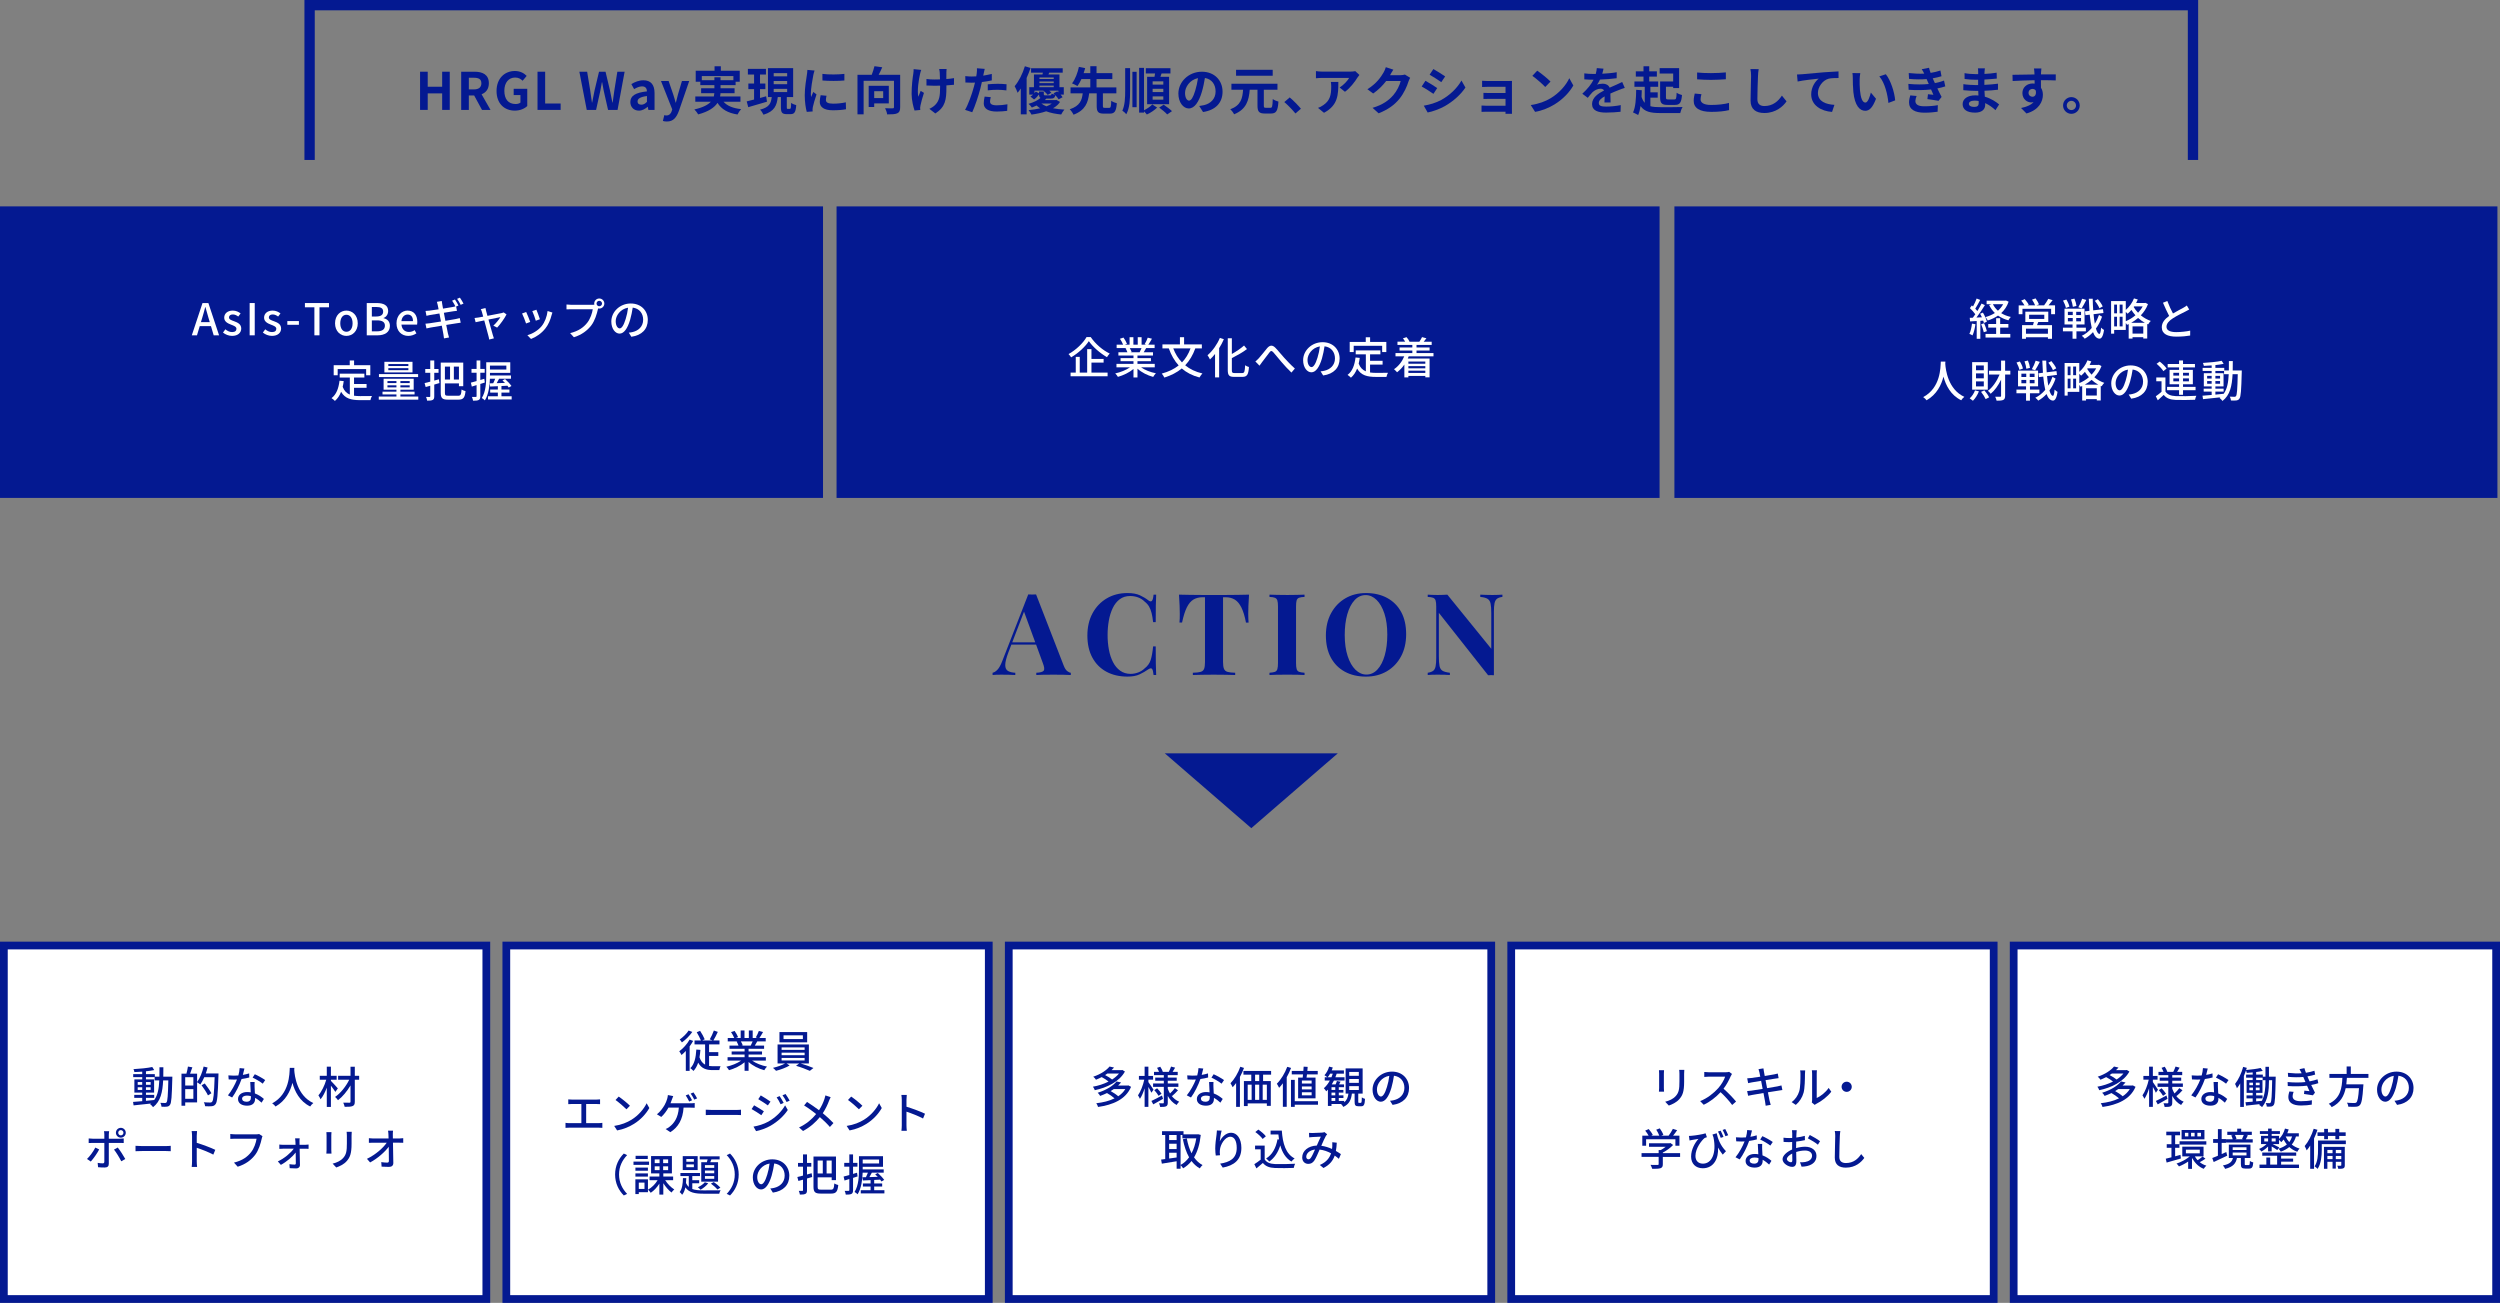 <?xml version="1.0" encoding="UTF-8"?>
<svg id="_レイヤー_2" data-name="レイヤー 2" xmlns="http://www.w3.org/2000/svg" viewBox="0 0 969 504.991">
  <rect x="0" y="0" width="969" height="504.991" fill="#808080" stroke="none"/>
  <g id="design">
    <rect x="649" y="80" width="319" height="113" style="fill: #041991; stroke-width: 0px;"/>
    <rect x="324.25" y="80" width="319" height="113" style="fill: #041991; stroke-width: 0px;"/>
    <rect y="79.991" width="319" height="113" style="fill: #041991; stroke-width: 0px;"/>
    <g>
      <rect x="196.25" y="366.491" width="187" height="137" style="fill: #fff; stroke-width: 0px;"/>
      <path d="m381.75,367.991v134h-184v-134h184m3-3h-190v140h190v-140h0Z" style="fill: #041991; stroke-width: 0px;"/>
    </g>
    <g>
      <rect x="1.5" y="366.491" width="187" height="137" style="fill: #fff; stroke-width: 0px;"/>
      <path d="m187,367.991v134H3v-134h184m3-3H0v140h190v-140h0Z" style="fill: #041991; stroke-width: 0px;"/>
    </g>
    <g>
      <rect x="391" y="366.491" width="187" height="137" style="fill: #fff; stroke-width: 0px;"/>
      <path d="m576.5,367.991v134h-184v-134h184m3-3h-190v140h190v-140h0Z" style="fill: #041991; stroke-width: 0px;"/>
    </g>
    <g>
      <rect x="585.75" y="366.491" width="187" height="137" style="fill: #fff; stroke-width: 0px;"/>
      <path d="m771.25,367.991v134h-184v-134h184m3-3h-190v140h190v-140h0Z" style="fill: #041991; stroke-width: 0px;"/>
    </g>
    <g>
      <rect x="780.5" y="366.491" width="187" height="137" style="fill: #fff; stroke-width: 0px;"/>
      <path d="m966,367.991v134h-184v-134h184m3-3h-190v140h190v-140h0Z" style="fill: #041991; stroke-width: 0px;"/>
    </g>
    <polyline points="850 62 850 2 120 2 120 62" style="fill: none; stroke: #041991; stroke-miterlimit: 10; stroke-width: 4px;"/>
    <g>
      <path d="m162.821,27.797h2.961v5.821h5.601v-5.821h2.94v14.803h-2.94v-6.401h-5.601v6.401h-2.961v-14.803Z" style="fill: #041991; stroke-width: 0px;"/>
      <path d="m186.822,42.6l-3.041-5.601h-2.06v5.601h-2.961v-14.803h5.161c3.101,0,5.561,1.081,5.561,4.481,0,2.221-1.12,3.601-2.82,4.261l3.461,6.062h-3.301Zm-5.101-7.941h1.92c1.9,0,2.94-.8,2.94-2.381,0-1.601-1.04-2.141-2.94-2.141h-1.92v4.521Z" style="fill: #041991; stroke-width: 0px;"/>
      <path d="m192.46,35.258c0-4.881,3.161-7.741,7.102-7.741,2.141,0,3.621.92,4.581,1.9l-1.58,1.88c-.72-.7-1.561-1.241-2.9-1.241-2.461,0-4.181,1.921-4.181,5.102,0,3.221,1.479,5.161,4.381,5.161.72,0,1.44-.2,1.86-.561v-2.92h-2.621v-2.42h5.262v6.681c-1.001.98-2.741,1.781-4.802,1.781-4.04,0-7.102-2.681-7.102-7.622Z" style="fill: #041991; stroke-width: 0px;"/>
      <path d="m208.34,27.797h2.961v12.323h6.001v2.48h-8.962v-14.803Z" style="fill: #041991; stroke-width: 0px;"/>
      <path d="m224.56,27.797h3.021l1.18,7.222c.221,1.56.46,3.141.681,4.721h.08c.3-1.581.62-3.181.939-4.721l1.721-7.222h2.521l1.721,7.222c.319,1.52.62,3.121.939,4.721h.101c.22-1.601.44-3.181.66-4.721l1.16-7.222h2.82l-2.74,14.803h-3.681l-1.66-7.321c-.24-1.161-.461-2.301-.641-3.421h-.08c-.2,1.12-.4,2.26-.64,3.421l-1.621,7.321h-3.62l-2.861-14.803Z" style="fill: #041991; stroke-width: 0px;"/>
      <path d="m244.319,39.56c0-2.401,1.94-3.661,6.441-4.141-.04-1.1-.52-1.94-1.9-1.94-1.04,0-2.04.46-3.08,1.061l-1.061-1.94c1.32-.82,2.921-1.48,4.681-1.48,2.841,0,4.302,1.7,4.302,4.941v6.542h-2.4l-.221-1.2h-.06c-.98.84-2.101,1.48-3.381,1.48-2.001,0-3.321-1.42-3.321-3.321Zm6.441-.08v-2.26c-2.72.36-3.641,1.1-3.641,2.1,0,.88.62,1.26,1.48,1.26.84,0,1.46-.4,2.16-1.1Z" style="fill: #041991; stroke-width: 0px;"/>
      <path d="m256.939,46.881l.541-2.26c.199.06.52.14.779.14,1.141,0,1.781-.72,2.101-1.7l.2-.66-4.36-11.002h2.96l1.78,5.201c.341,1,.62,2.08.94,3.16h.101c.26-1.04.54-2.12.8-3.16l1.54-5.201h2.82l-3.98,11.542c-.98,2.641-2.181,4.161-4.681,4.161-.66,0-1.101-.08-1.541-.22Z" style="fill: #041991; stroke-width: 0px;"/>
      <path d="m280.442,39.439c1.42,1.6,3.66,2.521,6.821,2.861-.48.5-1.101,1.44-1.4,2.08-3.801-.6-6.182-2.021-7.762-4.501-1.181,1.78-3.4,3.361-7.481,4.461-.28-.52-.96-1.42-1.48-1.92,3.36-.76,5.281-1.8,6.382-2.98h-6.021v-2.061h7.182c.1-.42.16-.84.199-1.26h-5.121v-1.92h5.142v-1.2h-5.461v-1.32h-1.78v-4.261h7.301v-1.741h2.441v1.741h7.321v4.261h-1.601v1.32h-5.841v1.2h5.44v1.92h-5.461c-.02.42-.06.84-.16,1.26h7.902v2.061h-6.562Zm-3.541-8.362v-1.14h2.381v1.14h4.98v-1.58h-12.242v1.58h4.881Z" style="fill: #041991; stroke-width: 0px;"/>
      <path d="m297.281,39.419c-2.521.74-5.201,1.521-7.262,2.121l-.6-2.241c.8-.18,1.78-.44,2.86-.72v-4.021h-2.221v-2.18h2.221v-3.481h-2.4v-2.2h7.002v2.2h-2.301v3.481h2.08v2.18h-2.08v3.421c.78-.22,1.601-.44,2.381-.66l.319,2.101Zm8.882,2.78c.36,0,.44-.32.48-2.32.46.36,1.38.74,1.98.88-.2,2.741-.721,3.481-2.2,3.481h-1.501c-1.84,0-2.24-.681-2.24-2.701v-3.921h-1.22c-.36,3.261-1.28,5.581-5.542,6.841-.239-.58-.84-1.5-1.32-1.96,3.621-.9,4.262-2.541,4.521-4.881h-1.461v-11.203h9.763v11.203h-2.461v3.921c0,.58.04.66.38.66h.82Zm-6.281-12.603h5.222v-1.24h-5.222v1.24Zm0,3.041h5.222v-1.24h-5.222v1.24Zm0,3.041h5.222v-1.24h-5.222v1.24Z" style="fill: #041991; stroke-width: 0px;"/>
      <path d="m315.721,27.337c-.16.4-.4,1.4-.479,1.76-.28,1.32-.961,5.281-.961,7.262,0,.38.021.86.08,1.28.28-.7.601-1.36.881-2l1.24.96c-.561,1.66-1.221,3.801-1.421,4.861-.06.28-.12.72-.12.92.021.22.021.541.04.82l-2.28.16c-.4-1.38-.78-3.801-.78-6.481,0-2.981.601-6.321.82-7.842.08-.56.2-1.32.2-1.94l2.78.24Zm4.642,9.782c-.16.641-.24,1.121-.24,1.661,0,.88.76,1.4,2.761,1.4,1.78,0,3.24-.16,4.961-.52l.06,2.681c-1.28.24-2.881.4-5.121.4-3.421,0-5.041-1.24-5.041-3.261,0-.82.14-1.661.34-2.581l2.281.22Zm6.921-8.481v2.561c-2.44.22-6.021.22-8.502,0l-.02-2.561c2.44.34,6.381.26,8.521,0Z" style="fill: #041991; stroke-width: 0px;"/>
      <path d="m348.903,41.56c0,1.3-.28,1.98-1.12,2.36-.841.38-2.121.42-3.921.42-.08-.68-.44-1.76-.78-2.4,1.181.08,2.521.06,2.921.04.38,0,.5-.1.5-.46v-10.202h-11.763v13.002h-2.381v-15.323h5.521c.42-1.08.82-2.34,1.061-3.34l3.021.42c-.42,1-.92,2.04-1.4,2.92h8.342v12.563Zm-10.062-1.48v1.4h-2.141v-8.222h7.802v6.821h-5.661Zm0-4.741v2.661h3.481v-2.661h-3.481Z" style="fill: #041991; stroke-width: 0px;"/>
      <path d="m357.061,27.097c-.16.48-.38,1.18-.46,1.601-.479,2.2-1.18,6.341-.66,8.802.261-.6.601-1.56.92-2.281l1.261.78c-.58,1.721-1.101,3.721-1.34,4.841-.08.3-.141.74-.141.96.021.2.04.541.061.82l-2.221.22c-.42-1.2-1.141-3.961-1.141-6.421,0-3.241.4-6.301.66-7.902.101-.56.12-1.22.12-1.72l2.94.3Zm12.703,5.761c-.8.1-1.82.18-2.94.24v.82c0,4.681-.36,7.542-4.301,10.062l-2.301-1.8c.76-.34,1.76-.96,2.32-1.581,1.521-1.581,1.841-3.341,1.841-6.681v-.72c-.74.02-1.501.04-2.221.04-.86,0-2.081-.06-3.061-.1v-2.521c.979.14,1.94.2,3,.2.721,0,1.48-.021,2.241-.04-.021-1.101-.061-2.121-.101-2.661-.04-.42-.12-1.02-.22-1.36h2.9c-.08.44-.08.9-.1,1.34-.021.44-.021,1.46-.021,2.541,1.12-.08,2.161-.2,2.98-.36l-.02,2.581Z" style="fill: #041991; stroke-width: 0px;"/>
      <path d="m384.422,31.158c-1.18.26-2.521.48-3.841.64-.18.86-.38,1.74-.6,2.541-.721,2.78-2.061,6.841-3.141,9.162l-2.781-.92c1.181-1.98,2.681-6.141,3.421-8.922.141-.52.28-1.08.42-1.64-.46.02-.899.04-1.3.04-.96,0-1.7-.04-2.4-.08l-.061-2.48c1.021.12,1.681.16,2.501.16.58,0,1.16-.02,1.76-.06.08-.44.141-.82.181-1.14.1-.74.12-1.541.08-2l3.021.24c-.141.54-.32,1.42-.42,1.86l-.16.76c1.12-.18,2.24-.4,3.32-.66v2.5Zm-.399,6.501c-.16.56-.28,1.22-.28,1.66,0,.86.5,1.5,2.62,1.5,1.32,0,2.701-.14,4.121-.4l-.1,2.541c-1.121.14-2.461.28-4.041.28-3.341,0-5.041-1.16-5.041-3.161,0-.9.18-1.86.34-2.641l2.381.22Zm-1.161-4.981c1.101-.1,2.521-.2,3.801-.2,1.121,0,2.321.06,3.481.18l-.061,2.381c-.979-.12-2.2-.24-3.4-.24-1.38,0-2.581.06-3.821.22v-2.34Z" style="fill: #041991; stroke-width: 0px;"/>
      <path d="m399.441,26.336c-.42,1.28-.94,2.601-1.521,3.881v14.103h-2.261v-10.002c-.4.6-.82,1.16-1.24,1.64-.18-.56-.76-1.94-1.14-2.561,1.6-1.86,3.08-4.781,3.96-7.722l2.201.66Zm11.422,13.183c-.62.94-1.521,1.76-2.7,2.44,1.34.26,2.82.44,4.4.52-.439.48-.96,1.32-1.24,1.9-2.18-.22-4.141-.6-5.821-1.24-1.62.56-3.54.98-5.701,1.28-.22-.52-.72-1.26-1.14-1.72,1.681-.16,3.181-.42,4.501-.72-.5-.32-.96-.68-1.381-1.08-.56.28-1.18.54-1.84.8-.28-.46-.88-1.14-1.301-1.44,2.081-.6,3.661-1.42,4.661-2.301-.42-.24-.56-.66-.58-1.36-.52.7-1.18,1.44-1.92,1.96l-1.4-1.12c.359-.2.72-.48,1.04-.78h-1.5v-2.86h1.82v-4.941h3.301c.06-.22.1-.46.159-.7h-4.58v-1.7h12.262v1.7h-5.221l-.32.7h4.281v4.941h1.681v2.86h-1.261c.32.36.62.72.801,1.021l-1.541.82c-.26-.46-.76-1.061-1.28-1.621-.18,1.02-.64,1.34-1.78,1.34h-1.681c-.18.2-.38.4-.6.58h4.061l.4-.08,1.42.8Zm-6.281-4.041v1c0,.42.12.48.66.48h1.761c.4,0,.5-.12.58-.68.3.16.84.34,1.3.42-.18-.18-.38-.38-.56-.54l1.46-.74c.141.12.28.24.42.38v-.64h-3.46c.319.28.58.56.76.8l-1.44.84c-.32-.5-1.021-1.16-1.66-1.64h-3.44v.96c.18-.2.359-.42.5-.62l1.26.68v-.7h1.86Zm-1.7-5.461v.6h5.541v-.6h-5.541Zm5.541,1.56h-5.541v.64h5.541v-.64Zm-5.541,2.221h5.541v-.62h-5.541v.62Zm.76,6.341c.541.42,1.221.78,1.98,1.08.82-.32,1.48-.68,2.021-1.08h-4.001Z" style="fill: #041991; stroke-width: 0px;"/>
      <path d="m429.923,41.8c.601,0,.721-.38.801-2.741.479.4,1.52.8,2.16.96-.24,3.161-.88,4.021-2.741,4.021h-2.3c-2.24,0-2.761-.74-2.761-3.001v-4.861h-2.921c-.439,3.561-1.46,6.542-6.062,8.282-.279-.64-.939-1.601-1.479-2.101,3.98-1.3,4.74-3.541,5.041-6.181h-4.722v-2.3h7.662v-3.241h-3.44c-.461,1.02-.98,1.98-1.541,2.72-.54-.34-1.54-.82-2.101-1.04,1.301-1.641,2.241-4.341,2.661-6.381l2.44.48c-.18.62-.38,1.26-.601,1.94h2.581v-2.7h2.42v2.7h6.122v2.281h-6.122v3.241h7.682v2.3h-5.221v4.861c0,.66.1.76.721.76h1.72Z" style="fill: #041991; stroke-width: 0px;"/>
      <path d="m436.12,26.416h1.9v8.682c0,3.541-.141,6.701-1.461,9.182-.34-.44-1.08-1.101-1.54-1.381.98-2.14,1.101-4.801,1.101-7.821v-8.662Zm2.8,1.42h1.641v13.723h-1.641v-13.723Zm4.501,14.903c1.2-.58,2.521-1.5,3.201-2.261l1.88,1.22c-1,1-2.62,2.081-3.98,2.681-.26-.34-.7-.84-1.101-1.22v.48h-1.9v-17.323h1.9v16.423Zm4.062-12.963c.08-.42.16-.88.22-1.3h-3.581v-2.041h9.542v2.041h-3.44c-.16.44-.32.88-.46,1.3h3.381v10.602h-8.522v-10.602h2.861Zm3.421,1.74h-4.142v1.28h4.142v-1.28Zm0,2.901h-4.142v1.28h4.142v-1.28Zm0,2.94h-4.142v1.28h4.142v-1.28Zm.14,3.221c1.04.72,2.48,1.761,3.221,2.5l-1.86,1.28c-.641-.76-2.041-1.86-3.101-2.661l1.74-1.12Z" style="fill: #041991; stroke-width: 0px;"/>
      <path d="m464.821,41.08c.761-.1,1.32-.2,1.841-.32,2.54-.6,4.501-2.42,4.501-5.301,0-2.74-1.48-4.781-4.141-5.241-.28,1.681-.62,3.521-1.181,5.381-1.18,4.001-2.9,6.441-5.061,6.441-2.181,0-4.041-2.42-4.041-5.761,0-4.561,3.98-8.482,9.122-8.482,4.9,0,8.001,3.421,8.001,7.742,0,4.161-2.561,7.122-7.562,7.882l-1.48-2.341Zm-1.54-6.001c.46-1.46.82-3.161,1.061-4.801-3.281.68-5.021,3.561-5.021,5.741,0,2,.801,2.981,1.54,2.981.82,0,1.621-1.24,2.421-3.921Z" style="fill: #041991; stroke-width: 0px;"/>
      <path d="m492.443,41.78c.66,0,.779-.52.88-3.4.52.42,1.54.84,2.2,1-.24,3.581-.84,4.621-2.881,4.621h-2.4c-2.26,0-2.84-.76-2.84-3.101v-6.122h-3.001c-.36,4.161-1.28,7.582-6.062,9.522-.28-.6-.94-1.48-1.48-1.94,4.161-1.56,4.722-4.261,4.961-7.582h-4.521v-2.32h17.844v2.32h-5.281v6.122c0,.76.12.88.78.88h1.801Zm.859-12.422h-14.203v-2.301h14.203v2.301Z" style="fill: #041991; stroke-width: 0px;"/>
      <path d="m502.101,43.98c-1.22-1.5-2.9-3.221-4.301-4.421l2.081-1.8c1.42,1.16,3.341,3.141,4.36,4.381l-2.141,1.84Z" style="fill: #041991; stroke-width: 0px;"/>
      <path d="m526.904,29.057c-.221.26-.601.74-.78,1.04-.94,1.561-2.841,4.081-4.821,5.481l-2.061-1.66c1.601-.98,3.161-2.741,3.681-3.721h-10.422c-.841,0-1.501.06-2.44.14v-2.78c.76.12,1.6.2,2.44.2h10.782c.56,0,1.66-.06,2.021-.18l1.601,1.48Zm-8.162,2.701c0,4.961-.1,9.042-5.562,11.962l-2.32-1.9c.641-.22,1.36-.56,2.101-1.1,2.54-1.76,3.021-3.881,3.021-7.162,0-.62-.04-1.16-.14-1.8h2.9Z" style="fill: #041991; stroke-width: 0px;"/>
      <path d="m546.583,30.158c-.22.38-.5.94-.66,1.44-.54,1.781-1.68,4.441-3.48,6.682-1.9,2.32-4.32,4.141-8.081,5.641l-2.361-2.121c4.102-1.22,6.321-2.96,8.062-4.941,1.359-1.561,2.521-3.961,2.84-5.461h-5.621c-1.34,1.74-3.08,3.5-5.041,4.841l-2.24-1.66c3.501-2.141,5.241-4.721,6.241-6.441.3-.5.72-1.42.9-2.101l2.921.96c-.48.7-.98,1.601-1.221,2.041l-.06.1h4.021c.62,0,1.28-.1,1.74-.24l2.04,1.261Z" style="fill: #041991; stroke-width: 0px;"/>
      <path d="m557.062,34.138l-1.461,2.241c-1.14-.78-3.2-2.141-4.561-2.841l1.46-2.22c1.341.72,3.541,2.1,4.562,2.82Zm1.62,4.581c3.4-1.9,6.181-4.641,7.781-7.501l1.54,2.72c-1.86,2.761-4.681,5.301-7.961,7.182-2.041,1.16-4.901,2.161-6.682,2.48l-1.5-2.641c2.24-.38,4.641-1.06,6.821-2.24Zm1.46-9.102l-1.5,2.221c-1.12-.78-3.201-2.141-4.521-2.881l1.461-2.2c1.32.74,3.521,2.14,4.561,2.86Z" style="fill: #041991; stroke-width: 0px;"/>
      <path d="m586.023,42.74c0,.32.021,1,.021,1.36h-2.521c.02-.18.02-.5.02-.8h-7.582c-.56,0-1.38.04-1.72.06v-2.46c.34.04,1.021.08,1.74.08h7.562v-2.661h-6.381c-.761,0-1.721.02-2.181.04v-2.36c.52.04,1.42.06,2.181.06h6.381v-2.42h-6.602c-.74,0-2,.04-2.48.08v-2.42c.521.06,1.74.1,2.48.1h7.562c.48,0,1.221-.021,1.541-.04-.021.26-.021.92-.021,1.34v10.042Z" style="fill: #041991; stroke-width: 0px;"/>
      <path d="m600.982,38.099c3.4-2.021,6.021-5.081,7.281-7.782l1.561,2.821c-1.521,2.7-4.181,5.461-7.401,7.401-2.021,1.22-4.602,2.341-7.422,2.821l-1.681-2.641c3.121-.44,5.722-1.46,7.662-2.621Zm0-6.481l-2.041,2.101c-1.04-1.12-3.54-3.301-5.001-4.321l1.881-2c1.4.94,4.001,3.021,5.161,4.221Z" style="fill: #041991; stroke-width: 0px;"/>
      <path d="m621.882,39.719c.04-.58.061-1.5.08-2.36-1.46.8-2.261,1.581-2.261,2.561,0,1.101.94,1.4,2.881,1.4,1.681,0,3.881-.22,5.621-.58l-.08,2.581c-1.32.16-3.74.32-5.601.32-3.101,0-5.441-.74-5.441-3.301,0-2.521,2.4-4.121,4.661-5.281-.32-.5-.841-.68-1.381-.68-1.12,0-2.34.64-3.101,1.36-.6.6-1.16,1.32-1.84,2.18l-2.121-1.58c2.081-1.92,3.481-3.681,4.361-5.441h-.24c-.8,0-2.261-.04-3.341-.14v-2.32c1,.16,2.48.22,3.48.22h.961c.24-.9.38-1.701.399-2.261l2.601.22c-.1.48-.239,1.16-.479,1.96,1.86-.1,3.86-.26,5.601-.58l-.02,2.32c-1.9.28-4.341.44-6.462.52-.319.7-.72,1.42-1.14,2,.52-.26,1.58-.4,2.24-.4,1.2,0,2.2.52,2.641,1.54,1.021-.48,1.86-.82,2.681-1.18.76-.34,1.46-.68,2.181-1.02l1,2.3c-.641.16-1.681.56-2.36.84-.88.34-2.001.78-3.221,1.34.02,1.1.06,2.561.08,3.46h-2.381Z" style="fill: #041991; stroke-width: 0px;"/>
      <path d="m639.681,41.16c1.061.3,2.321.38,3.861.38,1.521.02,6.821.02,8.622-.06-.36.54-.761,1.64-.9,2.34h-7.722c-3.721,0-6.102-.48-7.662-2.721-.199,1.34-.5,2.521-.939,3.501-.421-.28-1.461-.8-1.98-1.02.979-2.021,1.18-5.341,1.22-8.762l2.181.16c-.02.88-.06,1.74-.1,2.581.319.98.72,1.72,1.24,2.3v-6.221h-4.001v-2.061h3.521v-1.88h-2.98v-2.041h2.98v-1.96h2.221v1.96h2.96v2.041h-2.96v1.88h3.461v2.061h-3.021v2.16h2.841v2.061h-2.841v3.301Zm8.843-12.663h-5.241v-2.081h7.541v7.722h-2.3v-.52h-2.801v4.101c0,.72.14.82.92.82h2.32c.7,0,.82-.36.9-2.6.5.38,1.48.76,2.08.9-.26,2.98-.84,3.821-2.78,3.821h-2.841c-2.22,0-2.86-.64-2.86-2.94v-6.142h5.062v-3.081Z" style="fill: #041991; stroke-width: 0px;"/>
      <path d="m659.48,36.499c-.18.721-.34,1.341-.34,2.001,0,1.26,1.2,2.18,4.061,2.18,2.681,0,5.201-.3,6.962-.78l.02,2.781c-1.72.42-4.101.68-6.881.68-4.541,0-6.821-1.521-6.821-4.241,0-1.161.239-2.121.399-2.861l2.601.24Zm-1.68-8.401c1.479.16,3.32.24,5.4.24,1.961,0,4.222-.12,5.741-.28v2.66c-1.38.101-3.841.24-5.721.24-2.081,0-3.801-.1-5.421-.22v-2.641Z" style="fill: #041991; stroke-width: 0px;"/>
      <path d="m681.662,26.797c-.141.84-.24,1.84-.261,2.64-.1,2.121-.239,6.562-.239,9.022,0,2,1.2,2.64,2.72,2.64,3.281,0,5.361-1.88,6.782-4.041l1.8,2.22c-1.28,1.88-4.081,4.521-8.602,4.521-3.241,0-5.341-1.42-5.341-4.801,0-2.661.199-7.862.199-9.562,0-.94-.079-1.9-.26-2.68l3.201.04Z" style="fill: #041991; stroke-width: 0px;"/>
      <path d="m698.461,28.777c1.641-.16,4.921-.44,8.542-.76,2.04-.16,4.221-.28,5.601-.34l.021,2.561c-1.061,0-2.761.02-3.821.26-2.38.64-4.181,3.201-4.181,5.541,0,3.261,3.061,4.421,6.401,4.601l-.92,2.741c-4.161-.28-8.082-2.521-8.082-6.802,0-2.86,1.601-5.101,2.921-6.101-1.7.18-5.882.62-8.182,1.12l-.24-2.72c.78-.021,1.54-.061,1.94-.101Z" style="fill: #041991; stroke-width: 0px;"/>
      <path d="m720.801,30.757c-.02,1.28,0,2.781.12,4.201.28,2.86.88,4.801,2.12,4.801.94,0,1.721-2.32,2.101-3.881l2.001,2.401c-1.32,3.441-2.561,4.661-4.161,4.661-2.16,0-4.061-1.96-4.621-7.281-.18-1.82-.22-4.121-.22-5.341,0-.56-.021-1.4-.141-2l3.041.04c-.14.7-.24,1.86-.24,2.4Zm13.763,8.142l-2.62,1c-.3-3.181-1.36-7.841-3.521-10.282l2.521-.84c1.88,2.301,3.4,7.082,3.62,10.123Z" style="fill: #041991; stroke-width: 0px;"/>
      <path d="m753.983,33.478c-.82.3-1.9.561-3.061.8.5,1.06,1.06,2.22,1.641,3.301l-1.181,1.5c-1.101-.2-3.001-.5-4.321-.66l.221-1.9c.78.1,1.56.16,2.101.22l-.9-2.061c-2.48.28-5.701.34-8.702.12l-.1-2.28c2.96.28,5.661.28,7.901.04l-.34-.78-.48-1.12c-1.94.16-4.421.16-6.821-.08l-.12-2.261c2.261.24,4.241.32,6.001.22v-.02c-.359-.72-.62-1.16-.96-1.7l2.82-.54c.141.6.36,1.28.62,1.98,1.341-.22,2.621-.521,3.801-.92l.421,2.22c-1.021.3-2.101.58-3.401.8l.38.86.461,1c1.52-.3,2.66-.64,3.54-.98l.48,2.24Zm-11.103,3.721c-.26.601-.48,1.44-.48,1.921,0,1.24.881,2.08,3.461,2.08,1.881,0,3.841-.16,5.241-.44l-.08,2.541c-1.1.18-3.12.38-5.101.38-3.701,0-5.981-1.26-5.981-4.001,0-.9.26-1.96.48-2.7l2.46.22Z" style="fill: #041991; stroke-width: 0px;"/>
      <path d="m773.442,42.7c-1.06-1-2.42-2.021-4-2.741.02.26.02.5.02.7,0,1.7-1.28,3-3.9,3-3.161,0-4.842-1.2-4.842-3.3,0-2.001,1.841-3.401,4.901-3.401.42,0,.82.02,1.221.06-.04-.6-.061-1.221-.08-1.801h-1.021c-1.16,0-3.44-.1-4.761-.26l.02-2.341c1.141.22,3.721.36,4.781.36h.94v-2.061h-.94c-1.261,0-3.161-.12-4.301-.3l-.021-2.261c1.24.24,3.081.38,4.301.38h.98v-.9c0-.36-.02-.98-.1-1.36h2.7c-.06.4-.12.9-.14,1.4l-.021.78c1.541-.06,3.001-.22,4.722-.48l.06,2.28c-1.3.12-2.9.28-4.801.38l-.021,2.061c2.001-.08,3.661-.26,5.281-.46v2.34c-1.78.2-3.32.34-5.241.4.04.74.08,1.541.141,2.301,2.5.72,4.4,2.041,5.541,3l-1.421,2.221Zm-6.521-3.561c-.521-.08-1.061-.14-1.621-.14-1.4,0-2.16.54-2.16,1.22,0,.74.7,1.22,2.061,1.22,1.061,0,1.74-.32,1.74-1.46,0-.22,0-.5-.02-.84Z" style="fill: #041991; stroke-width: 0px;"/>
      <path d="m796.804,31.178c-1.2-.06-3.061-.1-5.741-.1.021,1,.021,2.081.021,2.94.5.74.74,1.701.74,2.741,0,2.581-1.521,5.861-6.361,7.222l-2.101-2.121c2-.42,3.741-1.08,4.841-2.26-.28.06-.58.1-.9.1-1.54,0-3.42-1.221-3.42-3.641,0-2.24,1.8-3.701,3.96-3.701.28,0,.541.02.78.06l-.02-1.32c-3.001.04-6.062.16-8.502.3l-.06-2.401c2.26,0,5.86-.1,8.521-.14,0-.24,0-.46-.02-.6-.04-.641-.1-1.4-.18-1.721h2.881c-.061.32-.12,1.38-.141,1.7,0,.16-.02.36-.02.601,2,0,4.701-.021,5.741,0l-.021,2.34Zm-9.021,6.321c.82,0,1.561-.62,1.3-2.34-.279-.48-.739-.7-1.3-.7-.76,0-1.521.52-1.521,1.56,0,.92.74,1.48,1.521,1.48Z" style="fill: #041991; stroke-width: 0px;"/>
      <path d="m806.102,40.88c0,1.78-1.44,3.241-3.241,3.241-1.76,0-3.22-1.46-3.22-3.241s1.46-3.241,3.22-3.241c1.801,0,3.241,1.46,3.241,3.241Zm-1.44,0c0-1-.8-1.8-1.801-1.8-.96,0-1.78.8-1.78,1.8s.82,1.78,1.78,1.78c1.001,0,1.801-.78,1.801-1.78Z" style="fill: #041991; stroke-width: 0px;"/>
    </g>
    <g>
      <path d="m268.677,403.447c-.392.714-.867,1.428-1.377,2.125v9.502h-1.479v-7.734c-.544.595-1.105,1.139-1.666,1.581-.153-.323-.612-1.105-.867-1.445,1.496-1.088,3.043-2.805,3.994-4.522l1.395.493Zm-.34-3.468c-1.021,1.462-2.584,3.06-4.029,4.062-.187-.306-.595-.867-.85-1.139,1.275-.884,2.736-2.295,3.451-3.468l1.428.544Zm6.51,13.191c.459.068.936.102,1.445.102.425,0,2.447,0,2.991-.017-.187.374-.407,1.088-.476,1.513h-2.635c-2.431,0-4.301-.612-5.559-2.873-.425,1.275-1.003,2.346-1.818,3.212-.255-.289-.867-.85-1.225-1.088,1.615-1.546,2.143-4.113,2.329-7.207l1.581.119c-.085,1.037-.188,2.005-.357,2.89.51,1.462,1.258,2.329,2.176,2.838v-7.853h-4.097v-1.513h2.482c-.357-.918-1.055-2.21-1.632-3.196l1.309-.544c.68,1.037,1.428,2.38,1.785,3.281l-.952.459h4.046l-1.14-.425c.544-.917,1.241-2.379,1.599-3.434l1.529.527c-.544,1.189-1.173,2.447-1.717,3.332h2.363v1.513h-4.029v3.009h3.57v1.479h-3.57v3.875Z" style="fill: #041991; stroke-width: 0px;"/>
      <path d="m291.524,411.097c1.495,1.054,3.688,1.921,5.762,2.312-.356.34-.815.986-1.054,1.411-2.21-.595-4.487-1.734-6.085-3.196v3.417h-1.547v-3.297c-1.615,1.36-3.91,2.464-6.034,3.06-.238-.408-.681-1.003-1.037-1.343,2.022-.425,4.232-1.309,5.729-2.363h-5.253v-1.326h6.596v-1.037h-5.015v-1.19h5.015v-1.02h-5.848v-1.258h3.484c-.152-.476-.441-1.088-.714-1.547l.408-.068h-3.858v-1.326h2.516c-.255-.663-.765-1.598-1.241-2.294l1.377-.459c.527.731,1.122,1.768,1.36,2.431l-.867.323h1.87v-2.906h1.479v2.906h1.683v-2.906h1.496v2.906h1.836l-.646-.204c.408-.68.936-1.751,1.19-2.516l1.632.408c-.459.833-.969,1.683-1.411,2.312h2.448v1.326h-3.281c-.323.578-.663,1.139-.952,1.615h3.604v1.258h-6.018v1.02h5.218v1.19h-5.218v1.037h6.697v1.326h-5.32Zm-4.369-7.445c.307.493.612,1.105.731,1.513l-.493.102h3.587c.255-.459.526-1.071.748-1.615h-4.573Z" style="fill: #041991; stroke-width: 0px;"/>
      <path d="m310.275,412.185c1.699.493,3.739,1.224,5.014,1.768l-1.394,1.105c-1.274-.578-3.569-1.445-5.354-1.955l1.241-.918h-4.913l1.19.799c-1.36.816-3.536,1.632-5.27,2.057-.289-.323-.799-.85-1.19-1.139,1.615-.374,3.604-1.071,4.726-1.717h-2.94v-7.36h12.137v7.36h-3.246Zm2.583-8.176h-10.742v-3.978h10.742v3.978Zm-9.909,2.924h8.924v-.969h-8.924v.969Zm0,2.057h8.924v-.986h-8.924v.986Zm0,2.057h8.924v-1.003h-8.924v1.003Zm8.244-9.757h-7.497v1.462h7.497v-1.462Z" style="fill: #041991; stroke-width: 0px;"/>
      <path d="m231.99,435.334c.544,0,1.036-.068,1.479-.119v1.938c-.459-.051-1.122-.068-1.479-.068h-11.219c-.493,0-1.037.017-1.581.068v-1.938c.51.085,1.088.119,1.581.119h4.572v-7.428h-3.587c-.374,0-1.071.017-1.496.068v-1.853c.442.051,1.105.085,1.496.085h9.298c.527,0,1.071-.034,1.53-.085v1.853c-.477-.051-1.037-.068-1.53-.068h-3.858v7.428h4.794Z" style="fill: #041991; stroke-width: 0px;"/>
      <path d="m244.74,434.025c2.737-1.683,4.861-4.232,5.898-6.408l1.037,1.853c-1.224,2.193-3.314,4.521-5.967,6.153-1.717,1.054-3.875,2.057-6.51,2.533l-1.139-1.751c2.838-.425,5.048-1.377,6.68-2.38Zm-.578-5.439l-1.343,1.377c-.884-.901-2.991-2.736-4.249-3.604l1.24-1.326c1.207.799,3.4,2.566,4.352,3.552Z" style="fill: #041991; stroke-width: 0px;"/>
      <path d="m267.604,427.634c.426,0,1.14-.017,1.666-.102v1.836c-.578-.051-1.274-.051-1.666-.051h-2.651c-.306,4.692-2.142,7.632-5.134,9.519l-1.818-1.224c.544-.204,1.104-.527,1.479-.85,1.734-1.309,3.366-3.467,3.638-7.445h-4.028c-.697,1.258-1.785,2.754-2.788,3.604l-1.683-1.02c1.207-.884,2.363-2.533,2.975-3.586.477-.816.782-1.7.986-2.346.136-.459.255-1.003.289-1.53l2.073.408c-.17.408-.356.918-.493,1.275-.152.442-.34.969-.561,1.513h7.717Zm-.476-.68c-.34-.697-.884-1.717-1.343-2.362l1.088-.459c.425.612,1.037,1.666,1.377,2.329l-1.122.493Zm1.972-.748c-.356-.714-.918-1.7-1.394-2.329l1.088-.458c.459.629,1.104,1.7,1.411,2.312l-1.105.476Z" style="fill: #041991; stroke-width: 0px;"/>
      <path d="m273.557,430.116c.544.051,1.598.102,2.516.102h9.229c.833,0,1.496-.068,1.904-.102v2.091c-.374-.017-1.139-.068-1.887-.068h-9.247c-.952,0-1.955.034-2.516.068v-2.091Z" style="fill: #041991; stroke-width: 0px;"/>
      <path d="m296.081,430.745l-.986,1.513c-.884-.646-2.702-1.802-3.773-2.38l.969-1.462c1.054.578,2.992,1.768,3.791,2.329Zm1.717,3.995c2.839-1.615,5.15-3.893,6.51-6.307l1.037,1.802c-1.529,2.312-3.893,4.488-6.646,6.085-1.717,1.003-4.097,1.819-5.644,2.108l-1.003-1.751c1.888-.323,3.961-.952,5.746-1.938Zm.85-7.751l-1.02,1.462c-.867-.629-2.687-1.819-3.723-2.414l.969-1.462c1.054.578,2.958,1.835,3.773,2.414Zm5.1.493l-1.19.527c-.458-.969-.935-1.853-1.529-2.669l1.156-.493c.441.663,1.173,1.853,1.563,2.635Zm2.329-.867l-1.19.527c-.476-.969-1.003-1.819-1.598-2.618l1.173-.493c.476.629,1.189,1.802,1.615,2.583Z" style="fill: #041991; stroke-width: 0px;"/>
      <path d="m321.971,425.289c-.204.34-.476.986-.629,1.36-.526,1.428-1.359,3.229-2.431,4.828,1.496,1.241,2.958,2.566,4.131,3.824l-1.377,1.513c-1.224-1.411-2.481-2.618-3.893-3.825-1.547,1.887-3.604,3.825-6.511,5.388l-1.547-1.376c2.89-1.377,4.947-3.145,6.63-5.202-1.241-.986-2.992-2.295-4.675-3.332l1.139-1.36c1.411.901,3.281,2.193,4.641,3.212.986-1.479,1.632-2.958,2.108-4.352.136-.391.306-1.003.374-1.394l2.039.714Z" style="fill: #041991; stroke-width: 0px;"/>
      <path d="m334.841,434.025c2.736-1.683,4.861-4.232,5.898-6.408l1.036,1.853c-1.224,2.193-3.314,4.521-5.966,6.153-1.717,1.054-3.876,2.057-6.511,2.533l-1.139-1.751c2.839-.425,5.049-1.377,6.681-2.38Zm-.578-5.439l-1.343,1.377c-.884-.901-2.992-2.736-4.25-3.604l1.241-1.326c1.207.799,3.399,2.566,4.352,3.552Z" style="fill: #041991; stroke-width: 0px;"/>
      <path d="m357.773,433.533c-1.802-.969-4.556-2.04-6.426-2.652v5.252c0,.527.051,1.564.136,2.176h-2.091c.085-.595.137-1.513.137-2.176v-9.825c0-.544-.052-1.326-.153-1.904h2.091c-.051.561-.119,1.309-.119,1.904v2.651c2.244.68,5.49,1.887,7.19,2.72l-.765,1.853Z" style="fill: #041991; stroke-width: 0px;"/>
      <path d="m238.416,455.238c0-3.451,1.428-6.17,3.365-8.125l1.292.612c-1.853,1.938-3.128,4.386-3.128,7.513s1.275,5.576,3.128,7.513l-1.292.612c-1.938-1.955-3.365-4.675-3.365-8.125Z" style="fill: #041991; stroke-width: 0px;"/>
      <path d="m251.574,451.498h-6.034v-1.258h6.034v1.258Zm-.425,10.607h-3.553v.714h-1.326v-5.711h4.879v4.998Zm-.017-8.33h-4.845v-1.224h4.845v1.224Zm-4.845,1.037h4.845v1.241h-4.845v-1.241Zm4.793-5.576h-4.726v-1.241h4.726v1.241Zm-3.484,9.146v2.448h2.21v-2.448h-2.21Zm10.233-.935c.884,1.411,2.277,2.822,3.519,3.586-.34.272-.833.816-1.071,1.19-1.104-.816-2.277-2.193-3.179-3.604v4.402h-1.529v-4.25c-.918,1.462-2.125,2.771-3.349,3.553-.238-.357-.714-.935-1.055-1.207,1.411-.748,2.839-2.176,3.723-3.671h-3.11v-1.411h3.791v-1.224h-3.213v-6.714h8.074v6.714h-3.332v1.224h3.808v1.411h-3.076Zm-4.062-6.612h1.887v-1.445h-1.887v1.445Zm0,2.703h1.887v-1.479h-1.887v1.479Zm5.201-4.147h-1.938v1.445h1.938v-1.445Zm0,2.668h-1.938v1.479h1.938v-1.479Z" style="fill: #041991; stroke-width: 0px;"/>
      <path d="m268.337,460.864c1.189.442,2.702.527,4.521.527.935,0,5.286,0,6.442-.034-.204.323-.459.918-.527,1.326h-5.915c-3.451,0-5.763-.374-7.208-2.465-.237,1.139-.629,2.142-1.258,2.89-.187-.323-.629-.833-.951-1.071.985-1.19,1.224-3.332,1.274-5.388h1.292c-.017.646-.051,1.275-.119,1.904.289.629.646,1.122,1.088,1.513v-4.216h-3.246v-1.207h7.581v1.207h-2.975v1.598h2.668v1.19h-2.668v2.227Zm2.073-7.343h-5.779v-5.405h5.779v5.405Zm-1.462-4.3h-2.924v1.071h2.924v-1.071Zm0,2.107h-2.924v1.088h2.924v-1.088Zm5.559,7.327c-.73.935-1.921,1.904-2.975,2.481-.238-.255-.73-.748-1.037-.952,1.037-.476,2.091-1.19,2.703-1.938l1.309.408Zm-.544-8.176c.119-.357.221-.731.323-1.105h-3.077v-1.173h7.718v1.173h-3.179c-.153.374-.307.765-.459,1.105h3.025v7.547h-6.51v-7.547h2.158Zm2.873,1.122h-3.604v1.054h3.604v-1.054Zm0,2.108h-3.604v1.054h3.604v-1.054Zm0,2.125h-3.604v1.071h3.604v-1.071Zm-.188,2.346c.936.595,2.006,1.513,2.567,2.159l-1.14.714c-.544-.68-1.632-1.649-2.532-2.278l1.104-.595Z" style="fill: #041991; stroke-width: 0px;"/>
      <path d="m286.322,455.238c0,3.451-1.428,6.17-3.365,8.125l-1.292-.612c1.853-1.938,3.128-4.385,3.128-7.513s-1.275-5.575-3.128-7.513l1.292-.612c1.938,1.955,3.365,4.674,3.365,8.125Z" style="fill: #041991; stroke-width: 0px;"/>
      <path d="m298.562,460.66c.595-.051,1.088-.136,1.496-.238,2.158-.493,4.079-2.057,4.079-4.776,0-2.448-1.462-4.369-4.046-4.692-.237,1.513-.544,3.145-1.003,4.726-1.02,3.434-2.413,5.354-4.096,5.354-1.666,0-3.196-1.887-3.196-4.691,0-3.74,3.314-6.986,7.53-6.986,4.046,0,6.612,2.822,6.612,6.357s-2.261,5.966-6.374,6.544l-1.003-1.598Zm-1.19-5.337c.426-1.326.748-2.855.918-4.334-3.025.493-4.793,3.128-4.793,5.202,0,1.938.866,2.822,1.547,2.822.73,0,1.547-1.088,2.328-3.689Z" style="fill: #041991; stroke-width: 0px;"/>
      <path d="m314.798,456.207c-.681.204-1.343.408-2.006.578v4.521c0,.782-.153,1.19-.595,1.428-.477.238-1.14.306-2.159.289-.051-.391-.238-1.037-.425-1.445.578.034,1.189.034,1.359.017.204,0,.272-.068.272-.289v-4.062l-1.785.493-.408-1.53c.612-.136,1.377-.323,2.193-.544v-3.451h-1.938v-1.462h1.938v-3.315h1.547v3.315h1.666v1.462h-1.666v3.025l1.802-.493.204,1.462Zm7.258,4.912c.986,0,1.173-.459,1.326-2.414.374.255,1.054.51,1.529.612-.255,2.448-.765,3.315-2.736,3.315h-4.062c-2.142,0-2.805-.527-2.805-2.703v-11.661h8.72v9.145h-1.666v-1.088h-5.439v3.604c0,1.002.188,1.189,1.326,1.189h3.808Zm-5.134-11.304v5.015h1.989v-5.015h-1.989Zm5.439,0h-1.972v5.015h1.972v-5.015Z" style="fill: #041991; stroke-width: 0px;"/>
      <path d="m332.393,455.986c-.578.187-1.173.374-1.751.561v4.742c0,.782-.152,1.207-.611,1.462-.459.238-1.122.289-2.21.289-.034-.374-.222-1.054-.425-1.462.68.017,1.309.017,1.495,0,.222,0,.307-.051.307-.289v-4.3c-.663.204-1.292.391-1.854.578l-.356-1.53c.611-.153,1.377-.374,2.21-.612v-3.229h-1.972v-1.462h1.972v-3.281h1.444v3.281h1.7v1.462h-1.7v2.805l1.547-.459.204,1.445Zm10.403,5.337v1.241h-9.162v-1.241h3.808v-1.428h-2.975v-1.19h2.975v-1.292l-2.992.136-.136-1.241,1.326-.034c.271-.527.544-1.156.765-1.751h-2.04c-.102,2.703-.493,6.051-1.955,8.38-.255-.272-.866-.731-1.189-.901,1.598-2.55,1.717-6.205,1.717-8.856v-5.014h9.315v4.113h-7.87v1.02h8.142v1.258h-4.606c-.306.595-.629,1.19-.935,1.717l3.229-.102c-.323-.34-.663-.663-.986-.952l1.003-.544c.901.799,1.972,1.921,2.482,2.686l-1.055.612c-.136-.221-.306-.459-.51-.714l-2.312.119v1.36h3.094v1.19h-3.094v1.428h3.961Zm-8.414-11.882v1.513h6.356v-1.513h-6.356Z" style="fill: #041991; stroke-width: 0px;"/>
    </g>
    <g>
      <path d="m66.805,417.312s-.018.544-.018.73c-.187,7.021-.34,9.434-.884,10.165-.322.51-.68.646-1.207.731-.51.068-1.291.068-2.091.017-.033-.425-.203-1.071-.441-1.496.782.068,1.479.068,1.785.068.288,0,.441-.051.611-.272.374-.476.544-2.635.68-8.482h-2.006c-.221,4.522-.985,8.125-3.909,10.369-.238-.357-.765-.918-1.139-1.173.102-.068.204-.153.306-.238-2.447.289-4.896.544-6.714.714l-.204-1.343c.985-.068,2.21-.17,3.553-.289v-1.292h-3.094v-1.156h3.094v-.867h-3.043v-5.116h3.043v-.884h-3.502v-1.173h3.502v-.952c-1.037.085-2.074.136-3.026.17-.051-.323-.221-.833-.374-1.139,2.517-.136,5.524-.442,7.293-.833l.748,1.19c-.901.187-2.023.357-3.196.476v1.088h3.434v.986h1.785c.017-1.156.017-2.363.017-3.638h1.514c0,1.258-.018,2.481-.034,3.638h3.519Zm-13.429,3.145h1.751v-1.037h-1.751v1.037Zm1.751,2.006v-1.037h-1.751v1.037h1.751Zm1.444,4.215c1.054-.102,2.142-.204,3.213-.323,1.394-1.921,1.818-4.488,1.955-7.582h-1.802v-1.275h-3.366v.884h3.162v5.116h-3.162v.867h3.196v1.156h-3.196v1.156Zm1.819-6.221v-1.037h-1.819v1.037h1.819Zm-1.819.969v1.037h1.819v-1.037h-1.819Z" style="fill: #041991; stroke-width: 0px;"/>
      <path d="m84.688,416.07s0,.544-.017.748c-.238,7.666-.442,10.301-1.122,11.151-.425.561-.833.714-1.479.799-.595.068-1.598.051-2.566,0-.034-.425-.221-1.088-.51-1.53,1.088.085,2.074.102,2.499.102.34,0,.526-.051.714-.289.544-.561.765-3.127.985-9.536h-4.012c-.476,1.088-1.003,2.074-1.547,2.856-.255-.238-.85-.663-1.24-.884v7.802h-4.606v1.292h-1.445v-12.426h1.904c.237-.816.492-1.938.595-2.753l1.717.289c-.289.85-.612,1.751-.884,2.465h2.72v3.213c1.122-1.462,2.022-3.723,2.532-5.966l1.53.357c-.204.782-.425,1.563-.697,2.312h4.93Zm-12.901,1.462v3.229h3.161v-3.229h-3.161Zm3.161,8.363v-3.757h-3.161v3.757h3.161Zm5.661-1.326c-.477-1.037-1.581-2.703-2.482-3.926l1.241-.697c.9,1.173,2.057,2.788,2.566,3.791l-1.325.833Z" style="fill: #041991; stroke-width: 0px;"/>
      <path d="m96.623,417.634c-.833.221-1.87.442-2.991.595-.816,2.363-2.278,5.304-3.655,7.157l-1.632-.833c1.377-1.649,2.788-4.233,3.519-6.137-.407.017-.799.034-1.206.034-.646,0-1.344-.017-2.023-.068l-.119-1.564c.663.068,1.462.102,2.143.102.561,0,1.139-.017,1.733-.068.255-.935.459-1.972.493-2.856l1.853.17c-.136.578-.357,1.513-.612,2.465.851-.136,1.684-.34,2.448-.578l.051,1.581Zm2.074,1.751c-.052.714-.034,1.292-.018,1.972.018.544.068,1.513.119,2.465,1.445.527,2.635,1.377,3.484,2.125l-.9,1.445c-.663-.595-1.513-1.326-2.516-1.87v.459c0,1.428-.867,2.583-3.077,2.583-1.955,0-3.535-.833-3.535-2.583,0-1.581,1.428-2.703,3.519-2.703.493,0,.952.034,1.411.119-.068-1.326-.153-2.906-.188-4.011h1.7Zm-1.462,5.473c-.477-.136-1.003-.204-1.547-.204-1.122,0-1.854.493-1.854,1.173,0,.714.578,1.207,1.734,1.207,1.258,0,1.683-.714,1.683-1.581,0-.17,0-.357-.017-.595Zm4.606-4.827c-.936-.765-2.788-1.836-3.927-2.346l.85-1.309c1.207.527,3.196,1.649,4.029,2.261l-.952,1.394Z" style="fill: #041991; stroke-width: 0px;"/>
      <path d="m114.1,413.895c-.018.238-.018.527-.052.833.153,2.261,1.037,9.893,7.395,12.817-.493.374-.952.901-1.207,1.326-4.113-1.989-6-5.881-6.884-9.162-.816,3.247-2.601,6.918-6.545,9.179-.289-.408-.799-.901-1.309-1.241,6.8-3.621,6.697-11.508,6.816-13.752h1.785Z" style="fill: #041991; stroke-width: 0px;"/>
      <path d="m129.978,423.227c-.357-.595-1.071-1.598-1.717-2.431v8.244h-1.598v-7.462c-.663,1.785-1.513,3.45-2.414,4.504-.17-.459-.561-1.122-.833-1.53,1.224-1.394,2.414-3.842,3.043-6.052h-2.516v-1.513h2.72v-3.553h1.598v3.553h2.227v1.513h-2.227v.442c.663.646,2.295,2.464,2.686,2.923l-.969,1.36Zm9.23-4.726h-1.684v8.5c0,1.003-.237,1.445-.85,1.7-.612.272-1.632.306-3.077.306-.085-.442-.34-1.173-.561-1.615,1.02.034,2.091.034,2.396.017.307,0,.425-.102.425-.408v-6.29c-1.309,2.244-3.093,4.402-4.844,5.729-.272-.391-.748-.969-1.14-1.275,2.091-1.394,4.233-4.08,5.491-6.664h-4.317v-1.513h4.81v-3.536h1.666v3.536h1.684v1.513Z" style="fill: #041991; stroke-width: 0px;"/>
      <path d="m38.449,445.527c-.748,1.479-2.312,3.672-3.264,4.691l-1.462-1.003c1.122-1.054,2.533-3.008,3.213-4.419l1.513.731Zm3.723-2.533v8.091c0,.918-.476,1.445-1.581,1.445-.815,0-1.818-.034-2.583-.119l-.153-1.683c.731.136,1.496.187,1.938.187s.629-.17.646-.629v-7.292h-4.539c-.526,0-1.07.017-1.529.051v-1.785c.476.051.985.102,1.513.102h4.556v-1.581c0-.391-.068-1.054-.136-1.326h2.006c-.052.238-.137.952-.137,1.343v1.564h4.267c.442,0,1.071-.034,1.513-.102v1.768c-.492-.034-1.07-.034-1.495-.034h-4.284Zm3.468,1.785c.901,1.088,2.244,3.23,2.924,4.454l-1.563.884c-.697-1.394-1.955-3.484-2.822-4.538l1.462-.799Zm-.714-5.728c0-1.054.85-1.904,1.904-1.904s1.92.85,1.92,1.904-.866,1.903-1.92,1.903-1.904-.85-1.904-1.903Zm.901,0c0,.578.441,1.02,1.003,1.02s1.02-.442,1.02-1.02c0-.561-.459-1.02-1.02-1.02s-1.003.459-1.003,1.02Z" style="fill: #041991; stroke-width: 0px;"/>
      <path d="m52.526,444.116c.544.051,1.598.102,2.516.102h9.229c.833,0,1.496-.068,1.904-.102v2.091c-.374-.017-1.139-.068-1.887-.068h-9.247c-.952,0-1.955.034-2.516.068v-2.091Z" style="fill: #041991; stroke-width: 0px;"/>
      <path d="m82.683,447.533c-1.802-.969-4.556-2.04-6.425-2.652v5.252c0,.527.051,1.564.136,2.176h-2.091c.085-.595.136-1.513.136-2.176v-9.825c0-.544-.051-1.326-.153-1.904h2.091c-.051.561-.118,1.309-.118,1.904v2.651c2.243.68,5.49,1.887,7.189,2.72l-.765,1.853Z" style="fill: #041991; stroke-width: 0px;"/>
      <path d="m101.739,440.394c-.136.272-.221.646-.306.986-.374,1.734-1.156,4.437-2.532,6.238-1.547,2.006-3.672,3.638-6.766,4.606l-1.445-1.598c3.315-.816,5.235-2.261,6.63-4.046,1.173-1.479,1.903-3.654,2.125-5.218h-8.347c-.73,0-1.411.034-1.836.068v-1.904c.477.068,1.275.136,1.836.136h8.244c.289,0,.714-.017,1.088-.119l1.309.85Z" style="fill: #041991; stroke-width: 0px;"/>
      <path d="m118.366,443.725c.374,0,.969-.051,1.24-.102v1.666c-.34-.017-.85-.051-1.189-.051h-2.278c.052,2.091.103,4.675.119,6.34,0,.799-.595,1.309-1.444,1.309-.731,0-1.819-.051-2.533-.102l-.102-1.547c.68.102,1.547.17,2.022.17.306,0,.459-.187.459-.527,0-.969-.017-2.567-.051-4.165-1.173,1.581-3.57,3.638-5.746,4.793l-1.173-1.343c2.499-1.156,4.998-3.264,6.154-4.93h-4.165c-.459,0-.969.034-1.411.068v-1.683c.392.068.952.102,1.377.102h4.913c-.018-.493-.034-.901-.052-1.241-.017-.374-.051-.85-.118-1.258h1.768c-.068.374-.068.85-.068,1.258l.018,1.241h2.261Z" style="fill: #041991; stroke-width: 0px;"/>
      <path d="m128.481,438.812c-.034.357-.067.782-.067,1.258v5.694c0,.442.033,1.037.067,1.377h-1.988c.017-.289.085-.884.085-1.377v-5.694c0-.306-.034-.901-.068-1.258h1.972Zm7.854-.136c-.034.442-.068.952-.068,1.563v3.026c0,3.893-.611,5.337-1.869,6.765-1.105,1.292-2.822,2.057-4.063,2.482l-1.41-1.479c1.614-.408,3.076-1.054,4.113-2.227,1.189-1.343,1.411-2.669,1.411-5.644v-2.924c0-.612-.051-1.122-.103-1.563h1.989Z" style="fill: #041991; stroke-width: 0px;"/>
      <path d="m154.712,441.277c.493,0,1.224-.068,1.581-.119v1.785c-.459-.017-1.071-.034-1.496-.034h-2.481c.051,2.516.118,5.66.136,7.853,0,.986-.578,1.53-1.717,1.53-.936,0-1.921-.051-2.822-.102l-.136-1.751c.782.119,1.734.187,2.329.187.459,0,.629-.221.629-.68,0-1.275-.018-3.417-.051-5.473-1.462,1.989-4.335,4.555-7.225,6.085l-1.224-1.394c3.383-1.632,6.306-4.25,7.666-6.255h-5.185c-.595,0-1.173.017-1.733.051v-1.802c.476.068,1.155.119,1.699.119h5.933c-.017-.561-.034-1.054-.051-1.462-.018-.459-.051-1.02-.153-1.564h1.938c-.067.493-.102,1.054-.085,1.564l.018,1.462h2.431Z" style="fill: #041991; stroke-width: 0px;"/>
    </g>
    <g>
      <path d="m436.021,415.322c-2.158,3.978-7.054,6.256-11.678,7.242-.136-.408-.459-1.037-.73-1.36,2.073-.357,4.198-1.037,6.068-1.989-.681-.578-1.734-1.241-2.669-1.734-.68.357-1.411.697-2.21,1.02-.221-.374-.714-.917-1.054-1.173,2.991-1.003,5.167-2.533,6.307-3.943l1.75.391c-.306.34-.629.68-.969,1.002h3.91l.255-.068,1.02.612Zm2.38,5.933c-2.091,4.946-7.173,7.003-12.8,7.802-.102-.425-.408-1.088-.68-1.445,2.566-.289,5.015-.867,7.071-1.887-.731-.663-1.904-1.496-2.924-2.057-.815.391-1.7.765-2.651,1.105-.17-.357-.629-.952-.952-1.224,3.519-1.088,6.018-2.771,7.326-4.386l1.751.408c-.357.408-.731.799-1.156,1.189h3.688l.272-.068,1.054.561Zm-9.179-5.15c-.272.204-.578.408-.884.595,1.003.51,2.091,1.19,2.72,1.717,1.036-.663,1.954-1.445,2.651-2.312h-4.487Zm2.481,6.018c-.391.271-.782.527-1.207.782,1.037.578,2.227,1.36,2.924,2.006,1.122-.748,2.074-1.666,2.754-2.788h-4.471Z" style="fill: #041991; stroke-width: 0px;"/>
      <path d="m446.272,423.533c-.221-.527-.714-1.445-1.156-2.244v7.734h-1.462v-7.19c-.51,1.615-1.139,3.11-1.818,4.08-.153-.425-.527-1.02-.748-1.36,1.003-1.394,1.972-3.91,2.431-6.068h-2.073v-1.462h2.209v-3.587h1.462v3.587h1.819v1.462h-1.819v.935c.459.612,1.717,2.516,1.989,2.958l-.833,1.156Zm4.521,2.38c-1.274.748-2.669,1.53-3.79,2.142l-.715-1.326c1.055-.476,2.584-1.292,4.097-2.108l.408,1.292Zm3.247-1.275c.781,1.054,1.802,1.887,3.009,2.38-.307.289-.782.884-.986,1.274-1.444-.748-2.584-1.989-3.434-3.519v2.601c0,.765-.153,1.173-.646,1.428-.493.238-1.259.255-2.312.255-.051-.391-.237-1.037-.425-1.428.663.034,1.36.034,1.581.017.204,0,.271-.068.271-.272v-6.103h-4.164v-1.326h4.164v-1.054h-3.331v-1.207h3.331v-.952h-3.808v-1.275h1.955c-.187-.493-.493-1.088-.765-1.564l1.241-.425c.407.595.815,1.394.985,1.921l-.187.068h2.498c.307-.578.697-1.462.884-2.057l1.581.425c-.34.578-.68,1.156-.985,1.632h1.988v1.275h-3.858v.952h3.468v1.207h-3.468v1.054h4.113v1.326h-4.113v.714c.238.646.527,1.275.867,1.853.646-.595,1.428-1.445,1.887-2.091l1.207.85c-.714.816-1.615,1.666-2.295,2.227l-.255-.187Zm-5.542-2.822c.629.646,1.377,1.53,1.717,2.125l-1.155.799c-.323-.595-1.037-1.53-1.649-2.21l1.088-.714Z" style="fill: #041991; stroke-width: 0px;"/>
      <path d="m468.271,417.634c-.833.221-1.87.442-2.992.595-.815,2.363-2.277,5.304-3.654,7.157l-1.632-.833c1.377-1.649,2.787-4.233,3.519-6.137-.408.017-.799.034-1.207.034-.646,0-1.343-.017-2.022-.068l-.119-1.564c.663.068,1.462.102,2.142.102.561,0,1.139-.017,1.733-.068.256-.935.459-1.972.493-2.856l1.854.17c-.137.578-.357,1.513-.612,2.465.85-.136,1.683-.34,2.447-.578l.052,1.581Zm2.073,1.751c-.051.714-.034,1.292-.017,1.972.017.544.067,1.513.119,2.465,1.444.527,2.635,1.377,3.484,2.125l-.901,1.445c-.662-.595-1.513-1.326-2.516-1.87v.459c0,1.428-.866,2.583-3.076,2.583-1.955,0-3.536-.833-3.536-2.583,0-1.581,1.428-2.703,3.519-2.703.493,0,.952.034,1.411.119-.068-1.326-.153-2.906-.187-4.011h1.699Zm-1.462,5.473c-.476-.136-1.003-.204-1.547-.204-1.122,0-1.853.493-1.853,1.173,0,.714.578,1.207,1.733,1.207,1.258,0,1.684-.714,1.684-1.581,0-.17,0-.357-.018-.595Zm4.606-4.827c-.935-.765-2.787-1.836-3.927-2.346l.851-1.309c1.207.527,3.195,1.649,4.028,2.261l-.952,1.394Z" style="fill: #041991; stroke-width: 0px;"/>
      <path d="m482.177,413.929c-.425,1.173-.969,2.363-1.581,3.484v11.61h-1.479v-9.247c-.442.595-.884,1.156-1.343,1.632-.137-.34-.596-1.173-.833-1.547,1.513-1.546,2.94-3.943,3.808-6.391l1.428.459Zm7.395,2.601v2.482h2.991v9.621h-1.53v-.952h-7.428v1.037h-1.462v-9.706h2.855v-2.482h-3.042v-1.428h10.726v1.428h-3.11Zm-5.967,9.774h1.529v-5.881h-1.529v5.881Zm4.471-9.774h-1.598v2.482h1.598v-2.482Zm-1.598,3.893v5.881h1.598v-5.881h-1.598Zm4.555,0h-1.614v5.881h1.614v-5.881Z" style="fill: #041991; stroke-width: 0px;"/>
      <path d="m500.418,413.946c-.459,1.207-1.037,2.431-1.684,3.586v11.474h-1.495v-9.128c-.477.646-.97,1.241-1.462,1.768-.153-.374-.612-1.224-.867-1.598,1.598-1.581,3.11-4.062,4.028-6.544l1.479.442Zm10.437,14.261h-9.009v.816h-1.462v-10.454h1.462v8.261h9.009v1.376Zm-5.933-10.539c.051-.374.103-.799.136-1.224h-4.368v-1.36h4.487c.052-.578.085-1.139.119-1.649l1.564.085c-.034.493-.085,1.037-.137,1.564h4.029v1.36h-4.165c-.068.425-.119.85-.17,1.224h3.484v8.04h-6.748v-8.04h1.768Zm3.468,1.156h-3.773v1.156h3.773v-1.156Zm0,2.278h-3.773v1.156h3.773v-1.156Zm0,2.261h-3.773v1.19h3.773v-1.19Z" style="fill: #041991; stroke-width: 0px;"/>
      <path d="m527.446,427.459c.289,0,.357-.255.392-2.108.289.238.866.459,1.24.561-.102,2.278-.459,2.873-1.462,2.873h-1.104c-1.189,0-1.462-.425-1.462-1.768v-3.145h-1.054c-.272,2.329-1.02,4.114-3.332,5.167-.17-.323-.578-.884-.866-1.122l.033-.017h-3.739v.765h-1.394v-6.34c-.204.238-.425.459-.646.663-.152-.272-.646-.901-.918-1.207.884-.765,1.666-1.785,2.312-2.958h-1.973v-1.275h1.021c-.289-.238-.816-.629-1.139-.799.799-.85,1.462-2.091,1.818-3.332l1.411.34c-.119.374-.255.748-.408,1.122h4.726v1.275h-2.805c-.153.476-.323.935-.51,1.394h3.553v1.275h-4.114c-.255.527-.526,1.02-.833,1.496h1.496c.188-.442.392-.935.493-1.326l1.428.272c-.204.357-.408.731-.595,1.054h1.938v1.071h-2.04v1.054h1.785v1.054h-1.785v1.054h1.803v1.02h-1.803v1.156h2.091v.51c1.071-.816,1.462-1.972,1.649-3.366h-1.088v-9.774h6.595v9.774h-1.699v3.128c0,.408.034.459.271.459h.714Zm-11.371-9.91c.187-.459.356-.918.51-1.394h-1.037c-.289.527-.612,1.003-.952,1.394h1.479Zm1.479,3.842h-1.462v1.054h1.462v-1.054Zm0,2.107h-1.462v1.054h1.462v-1.054Zm-1.462,3.23h1.462v-1.156h-1.462v1.156Zm6.867-9.757h3.723v-1.479h-3.723v1.479Zm0,2.737h3.723v-1.479h-3.723v1.479Zm0,2.771h3.723v-1.496h-3.723v1.496Z" style="fill: #041991; stroke-width: 0px;"/>
      <path d="m538.77,426.66c.595-.051,1.088-.136,1.496-.238,2.158-.493,4.079-2.057,4.079-4.776,0-2.448-1.462-4.369-4.046-4.692-.237,1.513-.544,3.145-1.003,4.726-1.02,3.434-2.413,5.354-4.096,5.354-1.666,0-3.196-1.887-3.196-4.691,0-3.74,3.314-6.986,7.53-6.986,4.046,0,6.612,2.822,6.612,6.357s-2.261,5.966-6.374,6.544l-1.003-1.598Zm-1.19-5.337c.426-1.326.748-2.855.918-4.334-3.025.493-4.793,3.128-4.793,5.202,0,1.938.866,2.822,1.547,2.822.73,0,1.547-1.088,2.328-3.689Z" style="fill: #041991; stroke-width: 0px;"/>
      <path d="m465.414,439.9c-.392,3.655-1.292,6.51-2.601,8.703.884,1.258,1.972,2.278,3.297,2.975-.356.306-.866.901-1.088,1.292-1.258-.731-2.312-1.683-3.195-2.855-.918,1.173-2.022,2.091-3.247,2.821-.221-.374-.646-.917-.985-1.224v1.394h-1.53v-2.907c-2.057.34-4.147.68-5.729.935l-.289-1.581c.477-.051,1.003-.136,1.599-.204v-9.332h-1.241v-1.462h8.329v1.224h5.389l.271-.051,1.021.272Zm-12.256.017v1.972h2.906v-1.972h-2.906Zm0,5.457h2.906v-2.074h-2.906v2.074Zm2.906,3.264v-1.836h-2.906v2.244l2.906-.408Zm1.53,2.89c1.258-.663,2.362-1.666,3.298-2.958-1.105-1.955-1.87-4.317-2.414-6.986l1.529-.306c.392,2.108.986,4.062,1.836,5.746.851-1.615,1.479-3.57,1.836-5.796h-5.389v-1.309h-.696v11.61Z" style="fill: #041991; stroke-width: 0px;"/>
      <path d="m473.507,438.234c-.306,1.054-.629,3.094-.731,4.165.731-1.547,2.363-3.349,4.386-3.349,2.295,0,3.995,2.261,3.995,5.881,0,4.691-2.941,6.85-7.225,7.632l-1.02-1.53c3.688-.578,6.442-1.938,6.442-6.102,0-2.618-.867-4.335-2.482-4.335-2.039,0-3.909,3.026-4.045,5.236-.068.561-.052,1.139.051,1.938l-1.649.119c-.085-.629-.203-1.615-.203-2.72,0-1.581.289-3.893.51-5.422.067-.561.119-1.139.136-1.581l1.836.068Z" style="fill: #041991; stroke-width: 0px;"/>
      <path d="m490.184,449.402c.748,1.173,2.143,1.717,4.012,1.785,1.887.068,5.66.017,7.785-.119-.187.374-.441,1.122-.526,1.615-1.921.085-5.338.119-7.275.034-2.159-.085-3.621-.646-4.691-1.955-.799.697-1.615,1.377-2.499,2.108l-.816-1.632c.766-.476,1.666-1.105,2.465-1.751v-3.995h-2.176v-1.461h3.723v5.371Zm-.781-7.938c-.544-.799-1.769-1.938-2.839-2.686l1.173-.952c1.054.731,2.328,1.785,2.906,2.601l-1.24,1.037Zm7.428-3.247c.34,5.014,1.53,9.043,4.964,10.794-.374.255-.936.816-1.241,1.207-2.243-1.326-3.553-3.519-4.317-6.272-.867,2.753-2.244,4.844-4.25,6.272-.255-.306-.866-.901-1.24-1.19,2.413-1.496,3.79-4.08,4.419-7.445l.578.085c-.102-.629-.17-1.292-.238-1.955h-3.025v-1.496h4.352Z" style="fill: #041991; stroke-width: 0px;"/>
      <path d="m518.947,449.165c-.477-.425-1.021-.85-1.615-1.258-.714,2.057-2.006,3.604-4.352,4.811l-1.428-1.173c2.617-1.105,3.808-2.822,4.368-4.521-1.325-.714-2.821-1.275-4.437-1.445-.629,1.461-1.41,3.297-2.04,4.232-.629.918-1.359,1.309-2.346,1.309-1.343,0-2.362-.952-2.362-2.499,0-2.533,2.329-4.488,5.66-4.606.544-1.224,1.105-2.533,1.564-3.451-.663.017-2.448.102-3.213.153-.357.017-.884.068-1.309.119l-.068-1.734c.441.034.969.051,1.326.051.918,0,2.94-.085,3.688-.153.356-.017.714-.102.969-.204l1.054.85c-.187.204-.356.391-.493.629-.441.731-1.121,2.312-1.784,3.825,1.513.204,2.924.68,4.164,1.241.051-.323.085-.646.103-.952.033-.527.033-1.122,0-1.666l1.733.187c-.051,1.173-.153,2.227-.34,3.196.765.425,1.411.867,1.938,1.224l-.781,1.836Zm-9.247-3.604c-2.176.255-3.4,1.547-3.4,2.822,0,.595.392.969.833.969.357,0,.612-.136.952-.578.51-.714,1.071-2.006,1.615-3.212Z" style="fill: #041991; stroke-width: 0px;"/>
    </g>
    <g>
      <path d="m644.985,414.812c-.034.357-.068.782-.068,1.258v5.694c0,.442.034,1.037.068,1.377h-1.989c.017-.289.085-.884.085-1.377v-5.694c0-.306-.034-.901-.068-1.258h1.972Zm7.853-.136c-.034.442-.068.952-.068,1.563v3.026c0,3.893-.612,5.337-1.87,6.765-1.105,1.292-2.822,2.057-4.063,2.482l-1.411-1.479c1.615-.408,3.077-1.054,4.114-2.227,1.189-1.343,1.411-2.669,1.411-5.644v-2.924c0-.612-.051-1.122-.102-1.563h1.989Z" style="fill: #041991; stroke-width: 0px;"/>
      <path d="m671.317,416.256c-.119.17-.374.595-.493.884-.595,1.394-1.598,3.315-2.788,4.845,1.751,1.496,3.808,3.688,4.862,4.98l-1.513,1.326c-1.104-1.53-2.805-3.399-4.487-4.963-1.819,1.938-4.097,3.757-6.544,4.878l-1.377-1.428c2.754-1.054,5.304-3.094,6.986-4.98,1.156-1.292,2.295-3.162,2.703-4.487h-6.238c-.663,0-1.581.085-1.853.102v-1.92c.34.051,1.326.119,1.853.119h6.307c.629,0,1.19-.068,1.479-.17l1.105.816Z" style="fill: #041991; stroke-width: 0px;"/>
      <path d="m690.85,422.495c-.391.034-1.003.153-1.649.255-.884.136-2.38.374-3.961.629.306,1.53.544,2.805.646,3.264.119.493.272,1.088.442,1.598l-1.955.34c-.085-.595-.136-1.139-.238-1.649-.068-.425-.323-1.7-.612-3.28-1.853.306-3.569.595-4.369.748-.697.119-1.207.221-1.581.323l-.391-1.819c.425-.017,1.139-.102,1.615-.17.833-.119,2.567-.391,4.403-.68l-.595-3.127c-1.563.255-2.975.493-3.569.595-.578.102-1.02.204-1.462.306l-.357-1.87c.476-.034.952-.068,1.479-.119.629-.068,2.04-.272,3.586-.51-.17-.85-.289-1.462-.34-1.7-.102-.459-.204-.85-.34-1.224l1.903-.306c.051.323.102.85.187,1.224.034.204.153.85.323,1.734,1.547-.255,2.992-.493,3.655-.629.527-.102,1.054-.221,1.394-.323l.323,1.785c-.306.034-.884.119-1.36.187-.748.119-2.176.34-3.706.578l.595,3.11c1.649-.272,3.162-.527,3.978-.68.646-.136,1.207-.255,1.598-.374l.357,1.785Z" style="fill: #041991; stroke-width: 0px;"/>
      <path d="m694.438,427.169c1.462-1.037,2.431-2.567,2.923-4.131.493-1.513.493-4.827.493-6.782,0-.578-.034-.986-.136-1.377h1.972c-.017.136-.085.765-.085,1.36,0,1.938-.068,5.559-.527,7.258-.51,1.87-1.581,3.536-3.025,4.76l-1.615-1.088Zm7.819.153c.068-.289.119-.68.119-1.071v-10.063c0-.697-.102-1.258-.102-1.36h1.972c-.017.102-.085.663-.085,1.36v9.4c1.479-.663,3.4-2.108,4.624-3.91l1.02,1.462c-1.445,1.921-3.825,3.706-5.779,4.691-.289.136-.459.289-.646.425l-1.122-.935Z" style="fill: #041991; stroke-width: 0px;"/>
      <path d="m715.772,419.265c1.088,0,1.972.884,1.972,1.972s-.884,1.972-1.972,1.972-1.972-.884-1.972-1.972.884-1.972,1.972-1.972Z" style="fill: #041991; stroke-width: 0px;"/>
      <path d="m651.206,448.416h-6.697v2.839c0,.867-.221,1.309-.918,1.547-.697.221-1.7.238-3.179.238-.119-.442-.425-1.088-.663-1.53,1.19.051,2.379.051,2.72.034.34-.017.425-.085.425-.34v-2.788h-6.629v-1.462h6.629v-1.173h.799c.663-.357,1.343-.816,1.921-1.275h-6.459v-1.377h7.972l.34-.085,1.02.765c-1.02,1.088-2.516,2.176-3.978,2.924v.221h6.697v1.462Zm-13.173-4.334h-1.479v-3.893h2.448c-.306-.612-.833-1.377-1.326-1.955l1.36-.612c.612.68,1.292,1.632,1.581,2.278l-.612.289h3.145c-.238-.68-.731-1.615-1.19-2.329l1.377-.51c.578.765,1.156,1.836,1.377,2.516l-.833.323h2.873c.595-.782,1.258-1.853,1.648-2.652l1.666.527c-.493.731-1.054,1.479-1.581,2.125h2.465v3.893h-1.564v-2.499h-11.354v2.499Z" style="fill: #041991; stroke-width: 0px;"/>
      <path d="m665.384,439.253c.442,2.057,1.411,4.76,3.604,6.953l-1.258,1.326c-.646-.816-1.258-1.717-1.819-2.737.255,4.08-1.547,8.023-5.916,8.023-2.753,0-4.521-1.768-4.521-4.539,0-2.737,1.496-5.372,2.856-6.851-.748.119-1.87.289-2.516.425-.306.051-.578.119-.952.204l-.238-1.768c.272,0,.612-.017.918-.051,1.598-.119,4.505-.595,5.542-.969l.51,1.513c-.238.085-.629.187-.884.323-1.104.85-3.553,3.943-3.553,6.935,0,2.108,1.36,2.992,2.907,2.992,3.4,0,5.338-3.995,4.08-10.182-.136-.357-.272-.714-.391-1.105l1.632-.493Zm1.581,1.785c-.289-.782-.697-1.768-1.071-2.448l1.037-.34c.34.68.833,1.717,1.088,2.414l-1.054.374Zm1.819-.646c-.289-.782-.697-1.751-1.088-2.431l1.003-.357c.374.663.85,1.7,1.156,2.414l-1.071.374Z" style="fill: #041991; stroke-width: 0px;"/>
      <path d="m680.957,441.633c-.833.221-1.87.442-2.992.595-.816,2.363-2.278,5.304-3.655,7.157l-1.632-.833c1.377-1.649,2.788-4.233,3.519-6.137-.408.017-.799.034-1.207.034-.646,0-1.343-.017-2.023-.068l-.119-1.564c.663.068,1.462.102,2.142.102.561,0,1.139-.017,1.733-.068.255-.935.459-1.972.493-2.856l1.853.17c-.136.578-.357,1.513-.612,2.465.85-.136,1.683-.34,2.448-.578l.051,1.581Zm2.074,1.751c-.051.714-.034,1.292-.017,1.972.017.544.068,1.513.119,2.465,1.445.527,2.635,1.377,3.484,2.125l-.901,1.445c-.663-.595-1.513-1.326-2.516-1.87v.459c0,1.428-.867,2.583-3.077,2.583-1.955,0-3.536-.833-3.536-2.583,0-1.581,1.428-2.703,3.519-2.703.493,0,.952.034,1.411.119-.068-1.326-.153-2.906-.187-4.011h1.7Zm-1.462,5.473c-.476-.136-1.003-.204-1.547-.204-1.122,0-1.853.493-1.853,1.173,0,.714.578,1.207,1.734,1.207,1.258,0,1.683-.714,1.683-1.581,0-.17,0-.357-.017-.595Zm4.606-4.827c-.935-.765-2.788-1.836-3.926-2.346l.85-1.309c1.207.527,3.196,1.649,4.029,2.261l-.952,1.394Z" style="fill: #041991; stroke-width: 0px;"/>
      <path d="m696.172,444.999c1.224-.357,2.481-.527,3.501-.527,2.499,0,4.386,1.343,4.386,3.501,0,2.006-1.156,3.4-3.638,3.995-.765.17-1.513.221-2.125.238l-.612-1.7c.68,0,1.394,0,2.023-.119,1.411-.255,2.651-1.002,2.651-2.431,0-1.292-1.173-2.006-2.703-2.006-1.19,0-2.329.204-3.451.561.017,1.394.068,2.805.068,3.468,0,1.785-.663,2.295-1.649,2.295-1.462,0-3.706-1.326-3.706-2.958,0-1.428,1.717-2.907,3.706-3.773v-1.054c0-.595,0-1.224.017-1.853-.408.034-.782.051-1.105.051-.748,0-1.547-.017-2.21-.085l-.051-1.632c.952.119,1.615.136,2.227.136.357,0,.748-.017,1.156-.034,0-.765.017-1.377.017-1.683,0-.357-.051-1.02-.102-1.326h1.836c-.034.323-.085.884-.102,1.292-.017.408-.034.952-.068,1.547,1.19-.136,2.396-.374,3.314-.646l.034,1.666c-.969.221-2.21.425-3.383.561-.017.68-.034,1.343-.034,1.938v.578Zm-1.462,4.708c0-.527-.034-1.496-.051-2.584-1.224.595-2.074,1.445-2.074,2.125,0,.663.986,1.241,1.564,1.241.357,0,.561-.221.561-.782Zm6.765-9.791c1.241.629,3.128,1.751,3.978,2.414l-.833,1.36c-.815-.748-2.838-1.92-3.893-2.481l.748-1.292Z" style="fill: #041991; stroke-width: 0px;"/>
      <path d="m713.308,438.404c-.102.612-.153,1.326-.187,1.92-.068,1.87-.204,5.746-.204,8.091,0,1.768,1.122,2.38,2.566,2.38,2.958,0,4.708-1.666,5.916-3.468l1.207,1.479c-1.122,1.598-3.383,3.773-7.156,3.773-2.567,0-4.284-1.105-4.284-3.893,0-2.396.17-6.731.17-8.363,0-.697-.051-1.376-.17-1.938l2.142.017Z" style="fill: #041991; stroke-width: 0px;"/>
    </g>
    <g>
      <path d="m825.354,415.322c-2.159,3.978-7.054,6.256-11.678,7.242-.136-.408-.459-1.037-.731-1.36,2.074-.357,4.199-1.037,6.068-1.989-.68-.578-1.734-1.241-2.669-1.734-.68.357-1.411.697-2.209,1.02-.221-.374-.714-.917-1.054-1.173,2.992-1.003,5.167-2.533,6.307-3.943l1.75.391c-.306.34-.629.68-.969,1.002h3.91l.255-.068,1.02.612Zm2.38,5.933c-2.091,4.946-7.173,7.003-12.8,7.802-.102-.425-.408-1.088-.68-1.445,2.567-.289,5.015-.867,7.071-1.887-.731-.663-1.904-1.496-2.923-2.057-.816.391-1.7.765-2.652,1.105-.17-.357-.629-.952-.952-1.224,3.519-1.088,6.018-2.771,7.327-4.386l1.75.408c-.357.408-.731.799-1.156,1.189h3.688l.272-.068,1.054.561Zm-9.179-5.15c-.272.204-.578.408-.884.595,1.003.51,2.091,1.19,2.72,1.717,1.037-.663,1.955-1.445,2.651-2.312h-4.487Zm2.482,6.018c-.391.271-.782.527-1.207.782,1.037.578,2.227,1.36,2.924,2.006,1.122-.748,2.074-1.666,2.753-2.788h-4.47Z" style="fill: #041991; stroke-width: 0px;"/>
      <path d="m835.606,423.533c-.221-.527-.714-1.445-1.156-2.244v7.734h-1.462v-7.19c-.51,1.615-1.139,3.11-1.818,4.08-.153-.425-.527-1.02-.748-1.36,1.003-1.394,1.972-3.91,2.431-6.068h-2.074v-1.462h2.209v-3.587h1.462v3.587h1.819v1.462h-1.819v.935c.459.612,1.717,2.516,1.989,2.958l-.833,1.156Zm4.521,2.38c-1.275.748-2.669,1.53-3.791,2.142l-.714-1.326c1.054-.476,2.584-1.292,4.097-2.108l.408,1.292Zm3.247-1.275c.782,1.054,1.802,1.887,3.009,2.38-.306.289-.782.884-.986,1.274-1.445-.748-2.584-1.989-3.434-3.519v2.601c0,.765-.153,1.173-.646,1.428-.493.238-1.258.255-2.312.255-.051-.391-.238-1.037-.425-1.428.663.034,1.36.034,1.581.017.204,0,.272-.068.272-.272v-6.103h-4.165v-1.326h4.165v-1.054h-3.332v-1.207h3.332v-.952h-3.808v-1.275h1.955c-.187-.493-.493-1.088-.765-1.564l1.241-.425c.408.595.816,1.394.986,1.921l-.187.068h2.499c.306-.578.697-1.462.884-2.057l1.581.425c-.34.578-.68,1.156-.986,1.632h1.989v1.275h-3.858v.952h3.467v1.207h-3.467v1.054h4.113v1.326h-4.113v.714c.238.646.527,1.275.867,1.853.646-.595,1.428-1.445,1.887-2.091l1.207.85c-.714.816-1.615,1.666-2.295,2.227l-.255-.187Zm-5.542-2.822c.629.646,1.377,1.53,1.717,2.125l-1.156.799c-.323-.595-1.037-1.53-1.649-2.21l1.088-.714Z" style="fill: #041991; stroke-width: 0px;"/>
      <path d="m857.604,417.634c-.833.221-1.87.442-2.992.595-.816,2.363-2.278,5.304-3.655,7.157l-1.632-.833c1.377-1.649,2.788-4.233,3.519-6.137-.408.017-.799.034-1.207.034-.646,0-1.343-.017-2.023-.068l-.119-1.564c.663.068,1.462.102,2.142.102.561,0,1.139-.017,1.733-.068.255-.935.459-1.972.493-2.856l1.853.17c-.136.578-.357,1.513-.612,2.465.85-.136,1.683-.34,2.448-.578l.051,1.581Zm2.074,1.751c-.051.714-.034,1.292-.017,1.972.017.544.068,1.513.119,2.465,1.445.527,2.635,1.377,3.484,2.125l-.901,1.445c-.663-.595-1.513-1.326-2.516-1.87v.459c0,1.428-.867,2.583-3.077,2.583-1.955,0-3.536-.833-3.536-2.583,0-1.581,1.428-2.703,3.519-2.703.493,0,.952.034,1.411.119-.068-1.326-.153-2.906-.187-4.011h1.7Zm-1.462,5.473c-.476-.136-1.003-.204-1.547-.204-1.122,0-1.853.493-1.853,1.173,0,.714.578,1.207,1.733,1.207,1.258,0,1.683-.714,1.683-1.581,0-.17,0-.357-.017-.595Zm4.606-4.827c-.935-.765-2.788-1.836-3.927-2.346l.85-1.309c1.207.527,3.196,1.649,4.029,2.261l-.952,1.394Z" style="fill: #041991; stroke-width: 0px;"/>
      <path d="m882.066,417.312s-.017.51-.017.68c-.153,7.156-.255,9.536-.714,10.233-.306.442-.595.578-1.054.663-.425.051-1.037.068-1.666.034-.034-.391-.17-.986-.391-1.376.612.034,1.122.051,1.394.051.221,0,.357-.051.493-.272.323-.459.459-2.567.578-8.635h-1.241v.408c0,3.247-.323,7.258-2.669,10.012-.255-.255-.782-.646-1.139-.833.085-.102.187-.221.272-.323-1.938.221-3.859.442-5.338.595l-.221-1.326c.782-.051,1.734-.136,2.788-.221v-1.258h-2.396v-1.173h2.396v-.969h-2.363v-4.963h2.363v-.935h-2.55v-1.19h2.55v-.85c-.782.085-1.564.136-2.295.187-.051-.306-.17-.697-.289-.986-.255.731-.527,1.479-.833,2.192v12.001h-1.428v-9.128c-.391.697-.816,1.326-1.258,1.87-.102-.391-.51-1.275-.731-1.666,1.292-1.632,2.465-4.113,3.145-6.612l1.411.374c-.085.272-.17.561-.272.85,1.938-.187,4.233-.459,5.626-.799l.816,1.139c-.748.17-1.615.323-2.55.425v1.003h2.584v.799h1.02v-3.808h1.36v3.808h2.618Zm-10.216,3.314h1.394v-.986h-1.394v.986Zm0,1.972h1.394v-1.037h-1.394v1.037Zm3.978-1.972v-.986h-1.479v.986h1.479Zm0,1.972v-1.037h-1.479v1.037h1.479Zm2.261-3.91h-1.088v-.986h-2.516v.935h2.448v4.963h-2.448v.969h2.482v1.173h-2.482v1.139c.731-.068,1.479-.136,2.227-.204,1.224-2.379,1.377-5.252,1.377-7.564v-.425Z" style="fill: #041991; stroke-width: 0px;"/>
      <path d="m898.573,419.844c-.714.255-1.666.493-2.753.697.476.986.986,2.074,1.462,2.975l-.799,1.02c-.884-.17-2.362-.374-3.45-.51l.136-1.292c.765.085,1.496.153,1.989.204-.289-.646-.612-1.394-.952-2.125-2.125.272-4.862.306-7.462.136l-.068-1.546c2.55.238,4.946.221,6.918,0l-.459-1.071c-.136-.306-.272-.612-.391-.901-1.683.153-3.791.153-5.865-.051l-.102-1.547c1.972.221,3.757.272,5.338.17l-.136-.289c-.272-.578-.442-.901-.697-1.309l1.904-.391c.136.544.357,1.156.595,1.802,1.156-.187,2.278-.459,3.281-.799l.289,1.496c-.867.289-1.887.51-3.009.697l.306.714c.136.306.323.731.544,1.224,1.309-.238,2.312-.544,3.06-.816l.323,1.513Zm-9.57,3.349c-.204.527-.391,1.258-.391,1.683,0,1.19.901,1.955,3.213,1.955,1.462,0,3.077-.119,4.267-.374l-.051,1.7c-.986.187-2.668.34-4.165.34-3.077,0-4.913-1.054-4.913-3.264,0-.731.204-1.564.391-2.176l1.649.136Z" style="fill: #041991; stroke-width: 0px;"/>
      <path d="m909.658,417.77c-.051.833-.119,1.683-.221,2.516h6.629s-.017.493-.051.731c-.306,4.726-.663,6.612-1.326,7.309-.442.476-.901.595-1.598.646-.612.051-1.734.034-2.873-.017-.017-.459-.238-1.105-.544-1.547,1.173.102,2.363.119,2.838.119.374,0,.595-.034.816-.221.459-.391.782-1.989,1.02-5.524h-5.167c-.612,2.941-1.989,5.661-5.405,7.343-.238-.425-.714-1.003-1.139-1.309,4.624-2.125,5.083-6.272,5.27-10.046h-5.031v-1.513h6.68v-2.89h1.615v2.89h6.833v1.513h-8.346Z" style="fill: #041991; stroke-width: 0px;"/>
      <path d="m928.103,426.66c.595-.051,1.088-.136,1.496-.238,2.159-.493,4.08-2.057,4.08-4.776,0-2.448-1.462-4.369-4.046-4.692-.238,1.513-.544,3.145-1.003,4.726-1.02,3.434-2.414,5.354-4.096,5.354-1.666,0-3.196-1.887-3.196-4.691,0-3.74,3.314-6.986,7.53-6.986,4.045,0,6.612,2.822,6.612,6.357s-2.261,5.966-6.375,6.544l-1.003-1.598Zm-1.19-5.337c.425-1.326.748-2.855.918-4.334-3.025.493-4.793,3.128-4.793,5.202,0,1.938.867,2.822,1.547,2.822.731,0,1.547-1.088,2.329-3.689Z" style="fill: #041991; stroke-width: 0px;"/>
      <path d="m845.313,449.028c-1.904.561-3.944,1.156-5.524,1.581l-.34-1.496c.629-.153,1.394-.34,2.209-.544v-3.688h-1.835v-1.394h1.835v-3.468h-2.006v-1.394h5.337v1.394h-1.903v3.468h1.648v1.394h-1.648v3.298c.68-.187,1.376-.374,2.057-.561l.17,1.411Zm9.519.068c-.68.51-1.53,1.02-2.21,1.36.748.595,1.615,1.071,2.567,1.343-.357.289-.782.867-1.02,1.241-1.921-.748-3.451-2.244-4.419-4.097l-.136.119v3.978h-1.479v-2.822c-1.139.782-2.414,1.445-3.57,1.887-.204-.323-.629-.85-.935-1.105,1.768-.561,3.756-1.632,5.15-2.788h-2.924v-3.756h8.244v3.756h-3.366c.272.527.629,1.02,1.054,1.479.646-.391,1.461-1.003,1.938-1.411l1.105.816Zm-10.029-6.731h10.369v1.292h-10.369v-1.292Zm9.638-.765h-8.856v-3.621h8.856v3.621Zm-6.238-2.516h-1.326v1.394h1.326v-1.394Zm-.952,7.955h5.388v-1.428h-5.388v1.428Zm3.382-7.955h-1.377v1.394h1.377v-1.394Zm2.465,0h-1.394v1.394h1.394v-1.394Z" style="fill: #041991; stroke-width: 0px;"/>
      <path d="m863.266,447.94c-1.785.867-3.74,1.768-5.236,2.465l-.561-1.563c.612-.221,1.376-.544,2.192-.884v-4.98h-1.853v-1.479h1.853v-3.858h1.462v3.858h1.666v1.479h-1.666v4.334l1.785-.782.357,1.411Zm8.346,3.638c.323,0,.391-.187.442-1.581.289.238.918.459,1.309.561-.136,1.904-.527,2.379-1.598,2.379h-1.513c-1.377,0-1.683-.425-1.683-1.785v-2.312h-1.53c-.408,2.074-1.445,3.434-4.572,4.215-.153-.374-.578-1.037-.867-1.326,2.686-.527,3.536-1.462,3.893-2.89h-1.598v-5.185h8.38v5.185h-2.209v2.294c0,.391.051.442.425.442h1.122Zm1.547-8.72h-10.352v-1.292h2.583c-.102-.459-.323-1.054-.561-1.496l.748-.17h-2.278v-1.241h3.842v-1.19h1.547v1.19h4.114v1.241h-2.244l.731.153c-.306.544-.561,1.088-.799,1.513h2.669v1.292Zm-7.769,2.89h5.354v-1.071h-5.354v1.071Zm0,2.074h5.354v-1.088h-5.354v1.088Zm.884-7.921c.271.493.51,1.105.595,1.53l-.527.136h3.042l-.374-.085c.221-.442.51-1.088.68-1.581h-3.417Z" style="fill: #041991; stroke-width: 0px;"/>
      <path d="m889.92,440.496c-.374,1.241-.917,2.277-1.632,3.127.816.663,1.819,1.224,3.026,1.564-.306.272-.714.867-.884,1.241-1.241-.425-2.261-1.088-3.111-1.836-.901.748-2.006,1.343-3.281,1.785-.153-.289-.612-.884-.901-1.139,1.292-.374,2.38-.918,3.247-1.632-.51-.612-.917-1.275-1.241-1.921-.289.374-.595.714-.918,1.02-.187-.238-.561-.646-.867-.935v1.666h-2.516c.765.357,2.176,1.071,2.601,1.309l-.782,1.02c-.442-.34-1.394-.952-2.159-1.394v1.921h-1.394v-1.904c-.782.782-1.751,1.513-2.584,1.938-.204-.289-.612-.748-.918-.986.986-.391,2.125-1.139,2.924-1.904h-2.159v-3.162h2.737v-.748h-3.179v-1.105h3.179v-.986h1.394v.986h3.196v1.105h-3.196v.748h2.856v1.173c1.071-.986,1.87-2.431,2.295-4.012l1.445.34c-.153.51-.34,1.002-.544,1.479h4.47v1.241h-1.105Zm-5.762,10.913h6.936v1.309h-15.316v-1.309h2.652v-2.753h1.496v2.753h2.686v-3.434h-5.762v-1.258h13.157v1.258h-5.848v1.088h4.658v1.19h-4.658v1.156Zm-6.527-8.975h1.479v-1.19h-1.479v1.19Zm4.419-1.19h-1.547v1.19h1.547v-1.19Zm3.875-.731c.323.748.765,1.479,1.377,2.159.493-.612.867-1.343,1.122-2.176h-2.499v.017Z" style="fill: #041991; stroke-width: 0px;"/>
      <path d="m898.251,437.912c-.374,1.122-.816,2.261-1.326,3.349v11.763h-1.496v-9.009c-.442.697-.884,1.326-1.36,1.87-.136-.391-.544-1.275-.782-1.666,1.411-1.648,2.72-4.165,3.501-6.714l1.462.408Zm10.998,5.559h-9.332v2.278c0,2.142-.238,5.27-1.615,7.309-.238-.272-.833-.799-1.156-.986,1.207-1.836,1.326-4.437,1.326-6.34v-3.655h10.777v1.394Zm-8.397-3.179h-2.584v-1.394h2.584v-1.343h1.462v1.343h2.873v-1.343h1.496v1.343h2.499v1.394h-2.499v1.258h-1.496v-1.258h-2.873v1.258h-1.462v-1.258Zm7.989,11.321c0,.629-.102.986-.527,1.207-.442.204-1.071.221-2.006.221-.051-.357-.204-.884-.374-1.207.612.017,1.139.017,1.309,0,.187-.017.238-.068.238-.238v-1.275h-2.125v2.635h-1.258v-2.635h-2.006v2.703h-1.326v-8.499h8.074v7.088Zm-6.749-5.898v1.258h2.006v-1.258h-2.006Zm2.006,3.553v-1.241h-2.006v1.241h2.006Zm1.258-3.553v1.258h2.125v-1.258h-2.125Zm2.125,3.553v-1.241h-2.125v1.241h2.125Z" style="fill: #041991; stroke-width: 0px;"/>
    </g>
    <g>
      <path d="m81.771,126.402h-4.352l-1.07,3.57h-2.006l4.147-12.511h2.277l4.147,12.511h-2.091l-1.054-3.57Zm-.476-1.547l-.493-1.683c-.425-1.36-.799-2.754-1.189-4.165h-.068c-.356,1.428-.748,2.805-1.156,4.165l-.51,1.683h3.417Z" style="fill: #fff; stroke-width: 0px;"/>
      <path d="m86.43,128.901l.917-1.258c.833.663,1.649,1.071,2.652,1.071,1.122,0,1.648-.544,1.648-1.258,0-.85-1.054-1.224-2.073-1.615-1.241-.476-2.669-1.139-2.669-2.72,0-1.564,1.258-2.737,3.314-2.737,1.258,0,2.278.51,3.043,1.105l-.918,1.207c-.646-.476-1.309-.816-2.091-.816-1.02,0-1.496.51-1.496,1.156,0,.799.969,1.105,1.989,1.479,1.309.493,2.754,1.071,2.754,2.839,0,1.564-1.241,2.839-3.553,2.839-1.292,0-2.618-.544-3.519-1.292Z" style="fill: #fff; stroke-width: 0px;"/>
      <path d="m96.766,117.461h1.972v12.511h-1.972v-12.511Z" style="fill: #fff; stroke-width: 0px;"/>
      <path d="m101.883,128.901l.917-1.258c.833.663,1.649,1.071,2.652,1.071,1.122,0,1.648-.544,1.648-1.258,0-.85-1.054-1.224-2.073-1.615-1.241-.476-2.669-1.139-2.669-2.72,0-1.564,1.258-2.737,3.314-2.737,1.258,0,2.278.51,3.043,1.105l-.918,1.207c-.646-.476-1.309-.816-2.091-.816-1.02,0-1.496.51-1.496,1.156,0,.799.969,1.105,1.989,1.479,1.309.493,2.754,1.071,2.754,2.839,0,1.564-1.241,2.839-3.553,2.839-1.292,0-2.618-.544-3.519-1.292Z" style="fill: #fff; stroke-width: 0px;"/>
      <path d="m111.368,124.447h4.488v1.445h-4.488v-1.445Z" style="fill: #fff; stroke-width: 0px;"/>
      <path d="m121.857,119.11h-3.672v-1.649h9.332v1.649h-3.688v10.862h-1.972v-10.862Z" style="fill: #fff; stroke-width: 0px;"/>
      <path d="m129.864,125.314c0-3.127,2.091-4.929,4.402-4.929s4.402,1.802,4.402,4.929c0,3.094-2.091,4.879-4.402,4.879s-4.402-1.785-4.402-4.879Zm6.799,0c0-1.989-.918-3.314-2.396-3.314-1.462,0-2.38,1.326-2.38,3.314,0,1.972.918,3.281,2.38,3.281,1.479,0,2.396-1.309,2.396-3.281Z" style="fill: #fff; stroke-width: 0px;"/>
      <path d="m142.155,117.461h3.875c2.567,0,4.42.816,4.42,3.077,0,1.19-.663,2.329-1.785,2.703v.085c1.428.306,2.465,1.275,2.465,2.975,0,2.482-2.022,3.672-4.793,3.672h-4.182v-12.511Zm3.654,5.218c1.904,0,2.703-.714,2.703-1.887,0-1.309-.885-1.802-2.652-1.802h-1.733v3.688h1.683Zm.306,5.746c1.955,0,3.077-.697,3.077-2.227,0-1.411-1.088-2.023-3.077-2.023h-1.988v4.25h1.988Z" style="fill: #fff; stroke-width: 0px;"/>
      <path d="m153.681,125.314c0-3.042,2.074-4.929,4.267-4.929,2.482,0,3.808,1.785,3.808,4.437,0,.374-.034.765-.085.986h-6.068c.153,1.785,1.275,2.855,2.89,2.855.833,0,1.547-.255,2.227-.697l.681,1.241c-.867.578-1.938.986-3.162.986-2.532,0-4.556-1.802-4.556-4.879Zm6.392-.85c0-1.615-.73-2.55-2.091-2.55-1.173,0-2.21.901-2.396,2.55h4.487Z" style="fill: #fff; stroke-width: 0px;"/>
      <path d="m172.635,124.345c1.649-.272,3.162-.527,3.978-.68.663-.136,1.207-.255,1.599-.374l.356,1.785c-.391.034-1.003.136-1.648.238-.884.136-2.38.374-3.961.629.306,1.547.544,2.805.646,3.264.119.493.272,1.088.442,1.598l-1.955.357c-.085-.595-.136-1.156-.237-1.649-.068-.425-.323-1.717-.612-3.281-1.853.306-3.569.595-4.368.731-.697.136-1.207.238-1.581.34l-.392-1.835c.426-.017,1.14-.102,1.615-.17.833-.102,2.566-.374,4.402-.68l-.595-3.111c-1.563.255-2.975.476-3.569.578-.578.102-1.021.204-1.462.323l-.357-1.887c.477-.017.952-.051,1.479-.119.629-.068,2.039-.272,3.586-.51-.17-.833-.289-1.445-.34-1.683-.102-.459-.204-.85-.322-1.224l1.887-.323c.051.323.102.85.187,1.241.034.204.153.85.306,1.717,1.564-.255,3.009-.493,3.672-.612.408-.085.816-.17,1.139-.255-.34-.68-.866-1.598-1.292-2.21l1.105-.459c.425.612,1.02,1.666,1.359,2.329l-.9.391.323,1.666c-.323.017-.901.102-1.377.17l-3.706.595.595,3.111Zm5.916-6.188c-.357-.731-.901-1.7-1.377-2.329l1.088-.459c.441.629,1.088,1.683,1.394,2.312l-1.104.476Z" style="fill: #fff; stroke-width: 0px;"/>
      <path d="m191.216,126.232c.969-.867,2.21-2.379,2.737-3.314-.408.085-2.482.493-4.624.935.663,2.396,1.445,5.235,1.7,6.034.085.306.289.935.408,1.258l-1.836.459c-.052-.408-.137-.901-.272-1.343-.238-.833-1.003-3.688-1.632-6.068-1.529.306-2.873.595-3.349.697l-.408-1.632c.493-.034.936-.102,1.479-.187.237-.034.951-.17,1.869-.34-.203-.799-.391-1.445-.492-1.802-.119-.425-.272-.782-.442-1.088l1.819-.442c.051.34.152.748.255,1.173l.51,1.853c2.295-.442,4.963-.952,5.575-1.088.238-.051.544-.136.731-.238l1.088.765c-.715,1.462-2.448,3.91-3.638,5.117l-1.479-.748Z" style="fill: #fff; stroke-width: 0px;"/>
      <path d="m205.514,124.787l-1.615.595c-.289-.901-1.173-3.213-1.547-3.876l1.598-.578c.392.782,1.241,2.94,1.564,3.858Zm8.601-3.654c-.152.425-.255.73-.322,1.02-.459,1.802-1.19,3.604-2.38,5.117-1.564,2.006-3.672,3.366-5.593,4.113l-1.411-1.445c1.921-.544,4.165-1.835,5.576-3.586,1.173-1.462,2.022-3.672,2.261-5.813l1.869.595Zm-4.844,2.601l-1.599.578c-.204-.799-.969-2.923-1.359-3.739l1.598-.527c.306.714,1.139,2.94,1.36,3.688Z" style="fill: #fff; stroke-width: 0px;"/>
      <path d="m229.653,118.141c.203,0,.458,0,.714-.034-.034-.153-.052-.306-.052-.459,0-1.071.884-1.955,1.955-1.955,1.088,0,1.972.884,1.972,1.955,0,1.088-.884,1.955-1.972,1.955-.153,0-.306-.017-.441-.051l-.086.323c-.373,1.734-1.173,4.42-2.549,6.239-1.547,2.005-3.672,3.637-6.749,4.606l-1.462-1.598c3.332-.816,5.253-2.278,6.646-4.045,1.173-1.496,1.904-3.672,2.125-5.218h-8.347c-.73,0-1.41.034-1.835.051v-1.887c.476.068,1.274.119,1.835.119h8.245Zm3.688-.493c0-.578-.477-1.054-1.071-1.054-.578,0-1.054.476-1.054,1.054,0,.595.476,1.054,1.054,1.054.595,0,1.071-.459,1.071-1.054Z" style="fill: #fff; stroke-width: 0px;"/>
      <path d="m243.712,128.935c.595-.051,1.088-.136,1.496-.238,2.158-.493,4.079-2.057,4.079-4.776,0-2.448-1.462-4.369-4.046-4.692-.237,1.513-.544,3.145-1.003,4.726-1.02,3.434-2.413,5.354-4.096,5.354-1.666,0-3.196-1.887-3.196-4.691,0-3.74,3.314-6.986,7.53-6.986,4.046,0,6.612,2.822,6.612,6.357s-2.261,5.966-6.374,6.544l-1.003-1.598Zm-1.19-5.337c.426-1.326.748-2.855.918-4.334-3.025.493-4.793,3.128-4.793,5.202,0,1.938.867,2.822,1.547,2.822.73,0,1.547-1.088,2.328-3.689Z" style="fill: #fff; stroke-width: 0px;"/>
      <path d="m137.224,153.377c.748.102,1.547.153,2.397.153.73,0,3.586,0,4.556-.034-.255.374-.527,1.139-.596,1.598h-4.045c-3.332,0-5.779-.561-7.326-3.23-.562,1.445-1.343,2.635-2.397,3.536-.255-.289-.918-.833-1.309-1.088,1.87-1.394,2.736-3.773,3.094-6.748l1.632.153c-.102.782-.238,1.53-.408,2.227.595,1.581,1.547,2.482,2.771,2.992v-6.595h-3.926v-1.513h9.569v1.513h-4.012v2.499h4.862v1.479h-4.862v3.06Zm-6.34-7.921h-1.547v-3.91h6.222v-1.819h1.683v1.819h6.289v3.91h-1.614v-2.414h-11.032v2.414Z" style="fill: #fff; stroke-width: 0px;"/>
      <path d="m162.129,153.7v1.207h-15.316v-1.207h6.851v-.816h-5.405v-1.071h5.405v-.765h-4.98v-4.25h11.661v4.25h-5.15v.765h5.49v1.071h-5.49v.816h6.936Zm-.068-7.547h-15.18v-1.156h15.18v1.156Zm-2.176-1.802h-10.896v-4.113h10.896v4.113Zm-9.706,4.131h3.484v-.782h-3.484v.782Zm3.484,1.666v-.799h-3.484v.799h3.484Zm4.624-9.043h-7.769v.765h7.769v-.765Zm0,1.598h-7.769v.782h7.769v-.782Zm.51,4.998h-3.604v.782h3.604v-.782Zm0,1.649h-3.604v.799h3.604v-.799Z" style="fill: #fff; stroke-width: 0px;"/>
      <path d="m170.323,148.481c-.68.204-1.343.408-2.006.578v4.521c0,.782-.152,1.19-.595,1.428-.476.238-1.139.306-2.159.289-.051-.391-.237-1.037-.425-1.445.578.034,1.19.034,1.36.017.204,0,.271-.068.271-.289v-4.062l-1.784.493-.408-1.53c.612-.136,1.377-.323,2.192-.544v-3.451h-1.938v-1.462h1.938v-3.315h1.547v3.315h1.666v1.462h-1.666v3.025l1.802-.493.204,1.462Zm7.259,4.912c.985,0,1.173-.459,1.325-2.414.374.255,1.055.51,1.53.612-.255,2.448-.765,3.315-2.736,3.315h-4.063c-2.142,0-2.805-.527-2.805-2.703v-11.661h8.721v9.145h-1.666v-1.088h-5.439v3.604c0,1.002.187,1.189,1.326,1.189h3.808Zm-5.134-11.304v5.015h1.989v-5.015h-1.989Zm5.439,0h-1.972v5.015h1.972v-5.015Z" style="fill: #fff; stroke-width: 0px;"/>
      <path d="m187.919,148.26c-.578.187-1.173.374-1.751.561v4.742c0,.782-.153,1.207-.612,1.462-.459.238-1.122.289-2.21.289-.034-.374-.221-1.054-.425-1.462.68.017,1.309.017,1.496,0,.221,0,.306-.051.306-.289v-4.3c-.663.204-1.292.391-1.853.578l-.357-1.53c.612-.153,1.377-.374,2.21-.612v-3.229h-1.972v-1.462h1.972v-3.281h1.445v3.281h1.699v1.462h-1.699v2.805l1.547-.459.204,1.445Zm10.402,5.337v1.241h-9.162v-1.241h3.808v-1.428h-2.975v-1.19h2.975v-1.292l-2.991.136-.137-1.241,1.326-.034c.272-.527.544-1.156.765-1.751h-2.039c-.103,2.703-.493,6.051-1.955,8.38-.255-.272-.867-.731-1.189-.901,1.598-2.55,1.717-6.205,1.717-8.856v-5.014h9.314v4.113h-7.87v1.02h8.143v1.258h-4.606c-.307.595-.629,1.19-.936,1.717l3.229-.102c-.322-.34-.662-.663-.985-.952l1.003-.544c.9.799,1.972,1.921,2.481,2.686l-1.054.612c-.136-.221-.306-.459-.51-.714l-2.312.119v1.36h3.093v1.19h-3.093v1.428h3.96Zm-8.414-11.882v1.513h6.357v-1.513h-6.357Z" style="fill: #fff; stroke-width: 0px;"/>
    </g>
    <g>
      <path d="m765.678,125.67c-.221,1.598-.612,3.247-1.139,4.335-.255-.187-.884-.476-1.207-.595.51-1.02.833-2.516,1.003-3.978l1.343.238Zm1.904-1.326v6.986h-1.411v-6.901c-.935.051-1.802.102-2.567.153l-.136-1.394,1.19-.034c.306-.408.646-.867.969-1.343-.527-.765-1.36-1.683-2.108-2.38l.765-1.037c.153.119.306.255.459.391.527-.935,1.088-2.159,1.394-3.077l1.394.544c-.595,1.139-1.309,2.448-1.921,3.383.306.323.595.646.816.935.612-1.003,1.19-2.04,1.615-2.907l1.309.595c-.952,1.547-2.176,3.4-3.281,4.828.68-.017,1.394-.051,2.125-.102-.221-.476-.459-.952-.697-1.377l1.071-.442c.68,1.105,1.343,2.567,1.547,3.519l-1.156.51c-.051-.272-.153-.578-.272-.918l-1.105.068Zm1.462.952c.425.969.884,2.244,1.071,3.077l-1.207.408c-.17-.833-.578-2.125-1.003-3.111l1.139-.374Zm9.502-8.363c-.629,1.836-1.632,3.281-2.89,4.437,1.071.663,2.329,1.173,3.74,1.479-.323.323-.765.917-.952,1.309-1.513-.408-2.855-1.02-4.012-1.836-1.189.816-2.533,1.445-3.978,1.904-.187-.408-.578-1.003-.884-1.326,1.292-.357,2.55-.884,3.638-1.581-.918-.884-1.666-1.92-2.227-3.11l.935-.306h-1.904v-1.36h7.19l.306-.068,1.037.459Zm-3.281,12.494h3.927v1.394h-9.604v-1.394h4.114v-2.448h-3.06v-1.394h3.06v-2.244h1.563v2.244h3.179v1.394h-3.179v2.448Zm-2.822-11.525c.476.952,1.122,1.802,1.955,2.533.816-.731,1.513-1.564,2.023-2.533h-3.978Z" style="fill: #fff; stroke-width: 0px;"/>
      <path d="m796.532,118.361v3.434h-1.513v-2.091h-11.117v2.091h-1.462v-3.434h2.244c-.306-.578-.816-1.292-1.275-1.836l1.377-.578c.578.646,1.258,1.547,1.547,2.176l-.527.238h3.009c-.238-.646-.748-1.547-1.207-2.227l1.377-.476c.527.697,1.105,1.683,1.326,2.312l-1.003.391h2.975c.561-.714,1.241-1.768,1.632-2.533l1.683.527c-.527.697-1.088,1.411-1.598,2.006h2.533Zm-6.493,6.442c-.17.425-.34.85-.493,1.224h5.813v5.286h-1.581v-.595h-8.516v.612h-1.513v-5.303h4.25c.119-.391.221-.833.323-1.224h-3.298v-3.995h8.89v3.995h-3.875Zm3.74,2.601h-8.516v1.955h8.516v-1.955Zm-7.292-3.791h5.881v-1.632h-5.881v1.632Z" style="fill: #fff; stroke-width: 0px;"/>
      <path d="m804.829,128.424v2.873h-1.513v-2.873h-3.723v-1.411h3.723v-1.258h-3.11v-6.119h7.768v6.119h-3.145v1.258h3.654v1.411h-3.654Zm-4.097-9.077c-.119-.748-.595-1.938-1.105-2.839l1.292-.408c.527.833,1.054,1.989,1.19,2.754l-1.377.493Zm.782,2.771h1.887v-1.275h-1.887v1.275Zm0,2.431h1.887v-1.292h-1.887v1.292Zm1.921-5.609c-.068-.748-.374-1.972-.714-2.89l1.326-.306c.391.901.714,2.091.799,2.839l-1.411.357Zm3.179,1.904h-1.87v1.275h1.87v-1.275Zm0,2.414h-1.87v1.292h1.87v-1.292Zm2.04-7.003c-.578,1.156-1.275,2.448-1.819,3.264l-1.275-.425c.544-.901,1.173-2.295,1.479-3.298l1.615.459Zm6.102,6.494c-.544,1.615-1.36,3.195-2.379,4.606.391,1.275.833,2.04,1.343,2.074.323,0,.544-.85.663-2.431.255.323.884.748,1.139.884-.374,2.703-1.105,3.417-1.802,3.383-1.071-.051-1.87-.952-2.465-2.533-.969,1.054-2.057,1.92-3.213,2.55-.255-.357-.731-.85-1.139-1.122,1.445-.663,2.754-1.734,3.858-3.042-.34-1.428-.595-3.162-.782-5.151l-1.666.204-.187-1.479,1.734-.204c-.102-1.479-.187-3.043-.238-4.708h1.513c.034,1.581.085,3.093.187,4.521l3.791-.459.187,1.462-3.841.476c.119,1.377.289,2.635.493,3.706.68-1.071,1.224-2.244,1.615-3.434l1.19.697Zm-1.02-3.264c-.289-.799-1.054-2.006-1.785-2.89l1.19-.629c.731.85,1.547,2.006,1.87,2.805l-1.275.714Z" style="fill: #fff; stroke-width: 0px;"/>
      <path d="m832.555,117.885c-.629,1.666-1.598,3.111-2.771,4.335,1.088.901,2.397,1.683,3.859,2.176-.323.289-.799.917-1.02,1.326-.119-.051-.238-.102-.357-.153v5.66h-1.53v-.527h-4.165v.544h-1.496v-5.626c-.204.102-.425.204-.629.289-.119-.221-.306-.493-.493-.731v2.703h-4.505v1.462h-1.19v-12.647h5.695v3.434c1.326-1.122,2.499-2.754,3.178-4.471l1.479.425c-.187.459-.408.918-.646,1.36h3.298l.272-.068,1.02.51Zm-13.106.187v3.366h1.105v-3.366h-1.105Zm0,8.448h1.105v-3.756h-1.105v3.756Zm3.264-8.448h-1.139v3.366h1.139v-3.366Zm0,8.448v-3.756h-1.139v3.756h1.139Zm1.241-2.023c1.309-.544,2.601-1.326,3.739-2.294-.612-.68-1.139-1.394-1.563-2.074-.459.561-.969,1.054-1.462,1.479-.153-.187-.442-.459-.714-.714v3.604Zm7.377.612c-.952-.527-1.836-1.173-2.601-1.87-.833.714-1.734,1.343-2.669,1.87h5.27Zm-.595,4.198v-2.805h-4.165v2.805h4.165Zm-3.57-10.539l-.153.221c.425.731,1.003,1.513,1.7,2.227.714-.748,1.326-1.564,1.785-2.448h-3.332Z" style="fill: #fff; stroke-width: 0px;"/>
      <path d="m848.535,119.958c-.425.255-.901.51-1.445.782-1.105.561-3.332,1.615-4.93,2.668-1.496.969-2.431,2.023-2.431,3.247,0,1.309,1.241,2.074,3.757,2.074,1.785,0,4.062-.255,5.439-.578l-.017,1.904c-1.326.238-3.212.425-5.354.425-3.247,0-5.644-.952-5.644-3.638,0-1.785,1.139-3.162,2.856-4.385-.765-1.428-1.615-3.315-2.397-5.117l1.683-.68c.663,1.802,1.479,3.519,2.193,4.844,1.479-.884,3.145-1.717,4.011-2.209.561-.323.969-.561,1.36-.884l.918,1.546Z" style="fill: #fff; stroke-width: 0px;"/>
      <path d="m754.033,140.168c-.017.238-.017.527-.051.833.153,2.261,1.037,9.893,7.395,12.817-.493.374-.952.901-1.207,1.326-4.114-1.989-6-5.881-6.884-9.162-.816,3.247-2.601,6.918-6.544,9.179-.289-.408-.799-.901-1.309-1.241,6.799-3.621,6.697-11.508,6.816-13.752h1.785Z" style="fill: #fff; stroke-width: 0px;"/>
      <path d="m767.021,151.693c-.527,1.377-1.411,2.771-2.312,3.638-.289-.255-.918-.714-1.258-.935.867-.748,1.648-1.904,2.057-3.077l1.513.374Zm3.451-.646h-6.068v-10.692h6.068v10.692Zm-1.547-9.4h-3.025v1.87h3.025v-1.87Zm0,3.094h-3.025v1.904h3.025v-1.904Zm0,3.094h-3.025v1.938h3.025v-1.938Zm.221,3.467c.714.816,1.496,1.938,1.836,2.703l-1.343.697c-.34-.782-1.088-1.972-1.785-2.822l1.292-.578Zm10.063-6.136h-2.023v8.261c0,.85-.204,1.309-.714,1.581-.527.238-1.343.306-2.584.306-.068-.425-.323-1.122-.561-1.547.884.034,1.683.034,1.921.017.271,0,.374-.085.374-.357v-6.238c-1.088,2.209-2.499,4.198-4.028,5.439-.255-.34-.731-.867-1.088-1.139,1.819-1.309,3.501-3.791,4.539-6.323h-4.097v-1.479h4.674v-3.926h1.564v3.926h2.023v1.479Z" style="fill: #fff; stroke-width: 0px;"/>
      <path d="m786.809,152.424v2.873h-1.513v-2.873h-3.722v-1.411h3.722v-1.258h-3.11v-6.119h7.768v6.119h-3.145v1.258h3.654v1.411h-3.654Zm-4.097-9.077c-.119-.748-.595-1.938-1.105-2.839l1.292-.408c.527.833,1.054,1.989,1.19,2.754l-1.377.493Zm.782,2.771h1.887v-1.275h-1.887v1.275Zm0,2.431h1.887v-1.292h-1.887v1.292Zm1.921-5.609c-.068-.748-.374-1.972-.714-2.89l1.326-.306c.391.901.714,2.091.799,2.839l-1.411.357Zm3.179,1.904h-1.87v1.275h1.87v-1.275Zm0,2.414h-1.87v1.292h1.87v-1.292Zm2.04-7.003c-.578,1.156-1.275,2.448-1.819,3.264l-1.275-.425c.544-.901,1.173-2.295,1.479-3.298l1.615.459Zm6.102,6.494c-.544,1.615-1.36,3.195-2.38,4.606.391,1.275.833,2.04,1.343,2.074.323,0,.544-.85.663-2.431.255.323.884.748,1.139.884-.374,2.703-1.105,3.417-1.802,3.383-1.071-.051-1.87-.952-2.465-2.533-.969,1.054-2.057,1.92-3.213,2.55-.255-.357-.731-.85-1.139-1.122,1.445-.663,2.753-1.734,3.858-3.042-.34-1.428-.595-3.162-.782-5.151l-1.666.204-.187-1.479,1.734-.204c-.102-1.479-.187-3.043-.238-4.708h1.513c.034,1.581.085,3.093.187,4.521l3.791-.459.187,1.462-3.841.476c.119,1.377.289,2.635.493,3.706.68-1.071,1.224-2.244,1.615-3.434l1.19.697Zm-1.02-3.264c-.289-.799-1.054-2.006-1.785-2.89l1.19-.629c.731.85,1.547,2.006,1.87,2.805l-1.274.714Z" style="fill: #fff; stroke-width: 0px;"/>
      <path d="m814.535,141.885c-.629,1.666-1.598,3.111-2.771,4.335,1.088.901,2.397,1.683,3.859,2.176-.323.289-.799.917-1.02,1.326-.119-.051-.238-.102-.357-.153v5.66h-1.53v-.527h-4.165v.544h-1.496v-5.626c-.204.102-.425.204-.629.289-.119-.221-.306-.493-.493-.731v2.703h-4.505v1.462h-1.19v-12.647h5.695v3.434c1.326-1.122,2.499-2.754,3.179-4.471l1.479.425c-.187.459-.408.918-.646,1.36h3.298l.272-.068,1.02.51Zm-13.106.187v3.366h1.105v-3.366h-1.105Zm0,8.448h1.105v-3.756h-1.105v3.756Zm3.264-8.448h-1.139v3.366h1.139v-3.366Zm0,8.448v-3.756h-1.139v3.756h1.139Zm1.241-2.023c1.309-.544,2.601-1.326,3.739-2.294-.612-.68-1.139-1.394-1.563-2.074-.459.561-.969,1.054-1.462,1.479-.153-.187-.442-.459-.714-.714v3.604Zm7.377.612c-.952-.527-1.836-1.173-2.601-1.87-.833.714-1.734,1.343-2.669,1.87h5.27Zm-.595,4.198v-2.805h-4.165v2.805h4.165Zm-3.57-10.539l-.153.221c.425.731,1.003,1.513,1.7,2.227.714-.748,1.326-1.564,1.785-2.448h-3.332Z" style="fill: #fff; stroke-width: 0px;"/>
      <path d="m825.076,152.934c.595-.051,1.088-.136,1.496-.238,2.159-.493,4.08-2.057,4.08-4.776,0-2.448-1.462-4.369-4.046-4.692-.238,1.513-.544,3.145-1.003,4.726-1.02,3.434-2.414,5.354-4.096,5.354-1.666,0-3.196-1.887-3.196-4.691,0-3.74,3.314-6.986,7.53-6.986,4.045,0,6.612,2.822,6.612,6.357s-2.261,5.966-6.375,6.544l-1.003-1.598Zm-1.19-5.337c.425-1.326.748-2.855.918-4.334-3.025.493-4.793,3.128-4.793,5.202,0,1.938.867,2.822,1.547,2.822.731,0,1.547-1.088,2.329-3.689Z" style="fill: #fff; stroke-width: 0px;"/>
      <path d="m839.322,151.744c.731,1.173,2.074,1.7,3.96,1.785,1.921.085,5.864.034,8.023-.119-.187.357-.425,1.088-.51,1.547-1.955.085-5.558.119-7.53.051-2.107-.085-3.569-.646-4.606-1.955-.714.697-1.462,1.377-2.295,2.108l-.782-1.564c.68-.459,1.513-1.105,2.227-1.734v-4.097h-2.04v-1.461h3.553v5.439Zm-.816-7.887c-.476-.85-1.615-2.023-2.618-2.839l1.207-.884c.986.765,2.176,1.887,2.686,2.72l-1.275,1.003Zm6.103,7.377h-4.658v-1.292h4.658v-1.002h-3.689v-5.576h3.689v-.969h-4.42v-1.309h4.42v-1.377h1.53v1.377h4.624v1.309h-4.624v.969h3.808v5.576h-3.808v1.002h4.861v1.292h-4.861v1.785h-1.53v-1.785Zm-2.227-5.644h2.227v-1.104h-2.227v1.104Zm2.227,2.21v-1.122h-2.227v1.122h2.227Zm1.53-3.314v1.104h2.294v-1.104h-2.294Zm2.294,2.192h-2.294v1.122h2.294v-1.122Z" style="fill: #fff; stroke-width: 0px;"/>
      <path d="m868.918,143.585s-.017.544-.017.73c-.187,7.021-.34,9.434-.884,10.165-.323.51-.68.646-1.207.731-.51.068-1.292.068-2.091.017-.034-.425-.204-1.071-.442-1.496.782.068,1.479.068,1.785.068.289,0,.442-.051.612-.272.374-.476.544-2.635.68-8.482h-2.006c-.221,4.522-.986,8.125-3.909,10.369-.238-.357-.765-.918-1.139-1.173.102-.068.204-.153.306-.238-2.448.289-4.896.544-6.714.714l-.204-1.343c.986-.068,2.21-.17,3.553-.289v-1.292h-3.094v-1.156h3.094v-.867h-3.042v-5.116h3.042v-.884h-3.501v-1.173h3.501v-.952c-1.037.085-2.074.136-3.026.17-.051-.323-.221-.833-.374-1.139,2.516-.136,5.524-.442,7.292-.833l.748,1.19c-.901.187-2.023.357-3.196.476v1.088h3.434v.986h1.785c.017-1.156.017-2.363.017-3.638h1.513c0,1.258-.017,2.481-.034,3.638h3.519Zm-13.429,3.145h1.751v-1.037h-1.751v1.037Zm1.751,2.006v-1.037h-1.751v1.037h1.751Zm1.445,4.215c1.054-.102,2.142-.204,3.213-.323,1.394-1.921,1.818-4.488,1.955-7.582h-1.802v-1.275h-3.366v.884h3.162v5.116h-3.162v.867h3.196v1.156h-3.196v1.156Zm1.819-6.221v-1.037h-1.819v1.037h1.819Zm-1.819.969v1.037h1.819v-1.037h-1.819Z" style="fill: #fff; stroke-width: 0px;"/>
    </g>
    <g>
      <path d="m422.761,130.642c1.802,2.669,4.675,5.117,7.36,6.392-.392.408-.782.935-1.054,1.411-2.635-1.513-5.542-4.029-7.038-6.221-1.359,2.125-4.028,4.624-6.867,6.289-.204-.374-.663-.935-1.003-1.275,2.924-1.598,5.712-4.334,6.986-6.595h1.615Zm.289,13.769h6.255v1.428h-14.347v-1.428h2.006v-6.102h1.547v6.102h2.873v-9.094h1.666v3.808h4.708v1.428h-4.708v3.858Z" style="fill: #fff; stroke-width: 0px;"/>
      <path d="m442.26,142.371c1.495,1.054,3.688,1.921,5.762,2.312-.356.34-.815.986-1.054,1.411-2.21-.595-4.487-1.734-6.085-3.196v3.417h-1.547v-3.297c-1.615,1.36-3.91,2.464-6.034,3.06-.238-.408-.681-1.003-1.037-1.343,2.022-.425,4.232-1.309,5.729-2.363h-5.253v-1.326h6.596v-1.037h-5.015v-1.19h5.015v-1.02h-5.848v-1.258h3.484c-.152-.476-.441-1.088-.714-1.547l.408-.068h-3.858v-1.326h2.516c-.255-.663-.765-1.598-1.241-2.294l1.377-.459c.527.731,1.122,1.768,1.36,2.431l-.867.323h1.87v-2.906h1.479v2.906h1.683v-2.906h1.496v2.906h1.836l-.646-.204c.408-.68.936-1.751,1.19-2.516l1.632.408c-.459.833-.969,1.683-1.411,2.312h2.448v1.326h-3.281c-.323.578-.663,1.139-.952,1.615h3.604v1.258h-6.018v1.02h5.218v1.19h-5.218v1.037h6.697v1.326h-5.32Zm-4.369-7.445c.307.493.612,1.105.731,1.513l-.493.102h3.587c.255-.459.526-1.071.748-1.615h-4.573Z" style="fill: #fff; stroke-width: 0px;"/>
      <path d="m463.305,135.028c-.969,2.668-2.261,4.827-3.926,6.561,1.784,1.479,4.012,2.55,6.68,3.162-.374.374-.884,1.105-1.139,1.564-2.788-.731-5.031-1.904-6.867-3.501-1.853,1.547-4.08,2.686-6.748,3.536-.17-.408-.681-1.156-1.003-1.547,2.617-.714,4.793-1.751,6.544-3.162-1.648-1.802-2.89-4.012-3.824-6.612h-2.465v-1.53h6.782v-2.788h1.614v2.788h6.885v1.53h-2.533Zm-8.55,0c.782,2.091,1.904,3.926,3.383,5.439,1.428-1.462,2.516-3.264,3.314-5.439h-6.697Z" style="fill: #fff; stroke-width: 0px;"/>
      <path d="m474.373,131.475c-.51,1.19-1.122,2.363-1.836,3.484v11.321h-1.581v-9.094c-.629.799-1.309,1.53-1.972,2.142-.17-.408-.663-1.258-.952-1.649,1.887-1.581,3.706-4.113,4.794-6.714l1.547.51Zm7.105,13.123c.884,0,1.003-.595,1.139-3.025.391.289,1.037.578,1.479.68-.204,2.822-.663,3.825-2.516,3.825h-3.213c-1.921,0-2.481-.578-2.481-2.635v-12.324h1.581v6.085c1.768-.986,3.553-2.21,4.726-3.281l1.139,1.377c-1.615,1.241-3.824,2.465-5.864,3.519v4.641c0,.969.17,1.139,1.054,1.139h2.958Z" style="fill: #fff; stroke-width: 0px;"/>
      <path d="m487.889,138.886c.833-.867,2.209-2.703,3.212-3.893,1.055-1.241,2.058-1.377,3.213-.221,1.054,1.054,2.397,2.771,3.434,3.893,1.037,1.139,2.601,2.805,4.147,4.181l-1.343,1.564c-1.258-1.173-2.753-2.838-3.875-4.13-1.071-1.241-2.346-2.856-3.128-3.723-.68-.714-.986-.629-1.513.051-.731.935-2.04,2.703-2.822,3.706-.374.476-.748,1.037-1.036,1.428l-1.599-1.649c.459-.357.833-.714,1.31-1.207Z" style="fill: #fff; stroke-width: 0px;"/>
      <path d="m511.857,143.935c.596-.051,1.088-.136,1.496-.238,2.159-.493,4.08-2.057,4.08-4.776,0-2.448-1.462-4.369-4.046-4.692-.238,1.513-.544,3.145-1.003,4.726-1.02,3.434-2.414,5.354-4.097,5.354-1.666,0-3.195-1.887-3.195-4.691,0-3.74,3.314-6.986,7.53-6.986,4.045,0,6.612,2.822,6.612,6.357s-2.261,5.966-6.375,6.544l-1.003-1.598Zm-1.189-5.337c.425-1.326.748-2.855.918-4.334-3.025.493-4.794,3.128-4.794,5.202,0,1.938.867,2.822,1.547,2.822.731,0,1.547-1.088,2.329-3.689Z" style="fill: #fff; stroke-width: 0px;"/>
      <path d="m531.033,144.377c.748.102,1.547.153,2.397.153.73,0,3.586,0,4.556-.034-.255.374-.527,1.139-.596,1.598h-4.045c-3.332,0-5.779-.561-7.326-3.23-.562,1.445-1.343,2.635-2.397,3.536-.255-.289-.918-.833-1.309-1.088,1.87-1.394,2.736-3.773,3.094-6.748l1.632.153c-.102.782-.238,1.53-.408,2.227.595,1.581,1.547,2.482,2.771,2.992v-6.595h-3.926v-1.513h9.569v1.513h-4.012v2.499h4.862v1.479h-4.862v3.06Zm-6.34-7.921h-1.547v-3.91h6.222v-1.819h1.683v1.819h6.289v3.91h-1.614v-2.414h-11.032v2.414Z" style="fill: #fff; stroke-width: 0px;"/>
      <path d="m546.011,138.104c-.119.289-.237.578-.356.867h8.448v7.275h-1.649v-.527h-6.562v.561h-1.563v-4.981c-.815,1.19-1.785,2.21-2.839,2.992-.237-.323-.833-.901-1.173-1.19,1.717-1.139,3.128-2.924,3.978-4.998h-3.399v-1.258h6.527v-.986h-4.964v-1.173h4.964v-.986h-5.763v-1.258h2.975c-.221-.425-.544-.918-.866-1.292l1.394-.476c.476.51.969,1.224,1.156,1.717l-.137.051h4.08l-.103-.034c.341-.493.799-1.241,1.021-1.751l1.699.459c-.356.476-.73.952-1.054,1.326h3.094v1.258h-5.881v.986h5.065v1.173h-5.065v.986h6.578v1.258h-9.604Zm-.119,2.04v.833h6.562v-.833h-6.562Zm6.562,1.768h-6.562v.85h6.562v-.85Zm0,2.635v-.867h-6.562v.867h6.562Z" style="fill: #fff; stroke-width: 0px;"/>
    </g>
    <g>
      <path d="m401.583,230.396l10.691,27.544c.411,1.056.873,1.782,1.387,2.178.513.396.975.609,1.386.639v.88c-.88-.059-1.914-.095-3.102-.11-1.188-.015-2.384-.021-3.587-.021-1.349,0-2.625.007-3.827.021-1.203.016-2.156.052-2.86.11v-.88c1.496-.059,2.442-.315,2.838-.771.396-.454.301-1.43-.286-2.926l-7.479-20.46.792-1.145-6.688,17.425c-.821,2.171-1.225,3.813-1.21,4.928.015,1.115.374,1.87,1.078,2.266.704.396,1.643.624,2.816.683v.88c-.969-.059-1.893-.095-2.772-.11-.88-.015-1.775-.021-2.684-.021-.646,0-1.254.007-1.826.021-.572.016-1.078.052-1.519.11v-.88c.616-.117,1.247-.514,1.893-1.188.645-.675,1.275-1.818,1.892-3.432l10.032-25.74c.469.029.975.044,1.518.044s1.049-.015,1.519-.044Zm3.08,18.568v.88h-13.112l.44-.88h12.672Z" style="fill: #041991; stroke-width: 0px;"/>
      <path d="m437.046,229.868c1.937,0,3.527.286,4.774.858,1.246.572,2.354,1.239,3.322,2.002.586.44,1.034.491,1.342.154s.521-1.137.638-2.398h1.013c-.06,1.145-.104,2.53-.133,4.158s-.044,3.791-.044,6.49h-1.012c-.147-1.35-.338-2.501-.572-3.454s-.558-1.797-.968-2.53c-.411-.732-.997-1.393-1.76-1.979-.733-.733-1.584-1.276-2.552-1.629-.969-.352-1.98-.527-3.036-.527-1.584,0-2.934.418-4.048,1.254-1.115.836-2.018,1.973-2.706,3.41-.689,1.438-1.196,3.058-1.519,4.861-.323,1.805-.483,3.675-.483,5.61,0,1.966.168,3.85.506,5.654.337,1.804.864,3.41,1.584,4.817.718,1.408,1.649,2.523,2.794,3.345,1.144.821,2.493,1.231,4.048,1.231.968,0,1.942-.183,2.926-.55.982-.366,1.826-.902,2.53-1.606,1.144-.88,1.921-1.972,2.332-3.277.41-1.305.719-3.043.924-5.214h1.012c0,2.787.015,5.038.044,6.754s.073,3.161.133,4.334h-1.013c-.117-1.261-.315-2.053-.594-2.376-.279-.322-.741-.278-1.386.132-1.086.763-2.237,1.43-3.454,2.002-1.218.572-2.779.858-4.687.858-3.109,0-5.829-.631-8.161-1.893-2.332-1.261-4.144-3.08-5.435-5.456s-1.936-5.235-1.936-8.58c0-3.284.667-6.16,2.002-8.624,1.334-2.464,3.168-4.385,5.5-5.764s5.022-2.068,8.073-2.068Z" style="fill: #041991; stroke-width: 0px;"/>
      <path d="m484.126,230.484c-.117,1.496-.198,2.934-.242,4.312s-.065,2.435-.065,3.168c0,.646.015,1.261.044,1.848.028.587.059,1.086.088,1.496h-1.012c-.47-2.464-1.063-4.415-1.782-5.853-.719-1.437-1.577-2.456-2.574-3.058-.997-.601-2.171-.902-3.52-.902h-1.013v25.124c0,1.174.125,2.054.374,2.641s.711.976,1.387,1.166c.674.19,1.656.301,2.947.33v.88c-.909-.029-2.119-.059-3.63-.088s-3.087-.044-4.729-.044c-1.614,0-3.14.015-4.576.044-1.438.029-2.596.059-3.477.088v-.88c1.32-.029,2.317-.14,2.992-.33s1.129-.579,1.364-1.166c.234-.587.352-1.467.352-2.641v-25.124h-.968c-1.35,0-2.522.302-3.52.902-.998.602-1.849,1.613-2.552,3.036-.704,1.423-1.32,3.381-1.849,5.874h-1.012c.059-.41.095-.909.11-1.496.014-.587.021-1.202.021-1.848,0-.733-.021-1.789-.066-3.168-.044-1.379-.125-2.816-.241-4.312,1.349.029,2.822.06,4.422.088,1.599.029,3.204.044,4.817.044h8.734c1.599,0,3.204-.015,4.818-.044,1.612-.028,3.064-.059,4.355-.088Z" style="fill: #041991; stroke-width: 0px;"/>
      <path d="m505.642,230.484v.88c-.938.029-1.649.14-2.134.33-.483.191-.8.543-.945,1.056-.147.514-.221,1.313-.221,2.398v21.824c0,1.056.081,1.848.242,2.376s.484.88.968,1.056c.484.176,1.181.294,2.09.353v.88c-.792-.059-1.789-.095-2.991-.11-1.203-.015-2.42-.021-3.652-.021-1.408,0-2.728.007-3.96.021-1.232.016-2.229.052-2.992.11v-.88c.938-.059,1.643-.177,2.112-.353.469-.176.784-.527.946-1.056.16-.528.241-1.32.241-2.376v-21.824c0-1.085-.081-1.885-.241-2.398-.162-.513-.484-.864-.969-1.056-.483-.19-1.181-.301-2.09-.33v-.88c.763.029,1.76.06,2.992.088,1.232.029,2.552.044,3.96.044,1.232,0,2.449-.015,3.652-.044,1.202-.028,2.199-.059,2.991-.088Z" style="fill: #041991; stroke-width: 0px;"/>
      <path d="m529.489,229.868c3.109,0,5.83.632,8.162,1.893,2.332,1.262,4.143,3.073,5.436,5.434,1.289,2.361,1.936,5.229,1.936,8.603,0,3.285-.66,6.159-1.98,8.624-1.32,2.464-3.154,4.385-5.5,5.764-2.348,1.379-5.045,2.068-8.096,2.068-3.109,0-5.83-.631-8.162-1.893-2.332-1.261-4.145-3.08-5.434-5.456-1.291-2.376-1.937-5.235-1.937-8.58,0-3.284.667-6.16,2.002-8.624s3.167-4.385,5.499-5.764,5.023-2.068,8.074-2.068Zm-.176.792c-1.643,0-3.072.66-4.289,1.98-1.219,1.32-2.156,3.139-2.816,5.456s-.99,5.001-.99,8.052c0,3.109.375,5.815,1.123,8.118s1.76,4.077,3.035,5.324,2.691,1.87,4.246,1.87c1.643,0,3.072-.66,4.289-1.98s2.156-3.146,2.816-5.478.99-5.009.99-8.03c0-3.139-.373-5.853-1.121-8.141-.748-2.287-1.76-4.055-3.037-5.302-1.275-1.246-2.691-1.87-4.246-1.87Z" style="fill: #041991; stroke-width: 0px;"/>
      <path d="m582.334,230.484v.88c-.939.118-1.644.359-2.112.727-.47.367-.785.945-.946,1.737s-.241,1.907-.241,3.345v24.552c-.353-.029-.712-.044-1.078-.044s-.756.015-1.166.044l-19.097-24.2v16.896c0,1.613.089,2.853.265,3.718s.564,1.481,1.166,1.848c.601.367,1.547.624,2.838.771v.88c-.558-.059-1.291-.095-2.2-.11-.909-.015-1.76-.021-2.552-.021-.675,0-1.364.007-2.068.021-.704.016-1.291.052-1.76.11v-.88c.938-.146,1.643-.396,2.112-.748.469-.353.784-.932.945-1.738s.242-1.914.242-3.322v-19.8c0-1.085-.081-1.885-.242-2.398-.161-.513-.483-.864-.968-1.056-.483-.19-1.181-.301-2.09-.33v-.88c.469.029,1.056.06,1.76.088.704.029,1.394.044,2.068.044.704,0,1.378-.015,2.023-.044.646-.028,1.232-.059,1.761-.088l17.027,20.988v-13.772c0-1.612-.088-2.853-.264-3.718s-.565-1.488-1.166-1.87c-.602-.381-1.548-.63-2.838-.748v-.88c.557.029,1.29.06,2.2.088.908.029,1.76.044,2.552.044.704,0,1.4-.015,2.09-.044.689-.028,1.269-.059,1.738-.088Z" style="fill: #041991; stroke-width: 0px;"/>
    </g>
    <polygon points="451.482 292 485 321 518.518 292 451.482 292" style="fill: #041991; stroke-width: 0px;"/>
  </g>
</svg>
